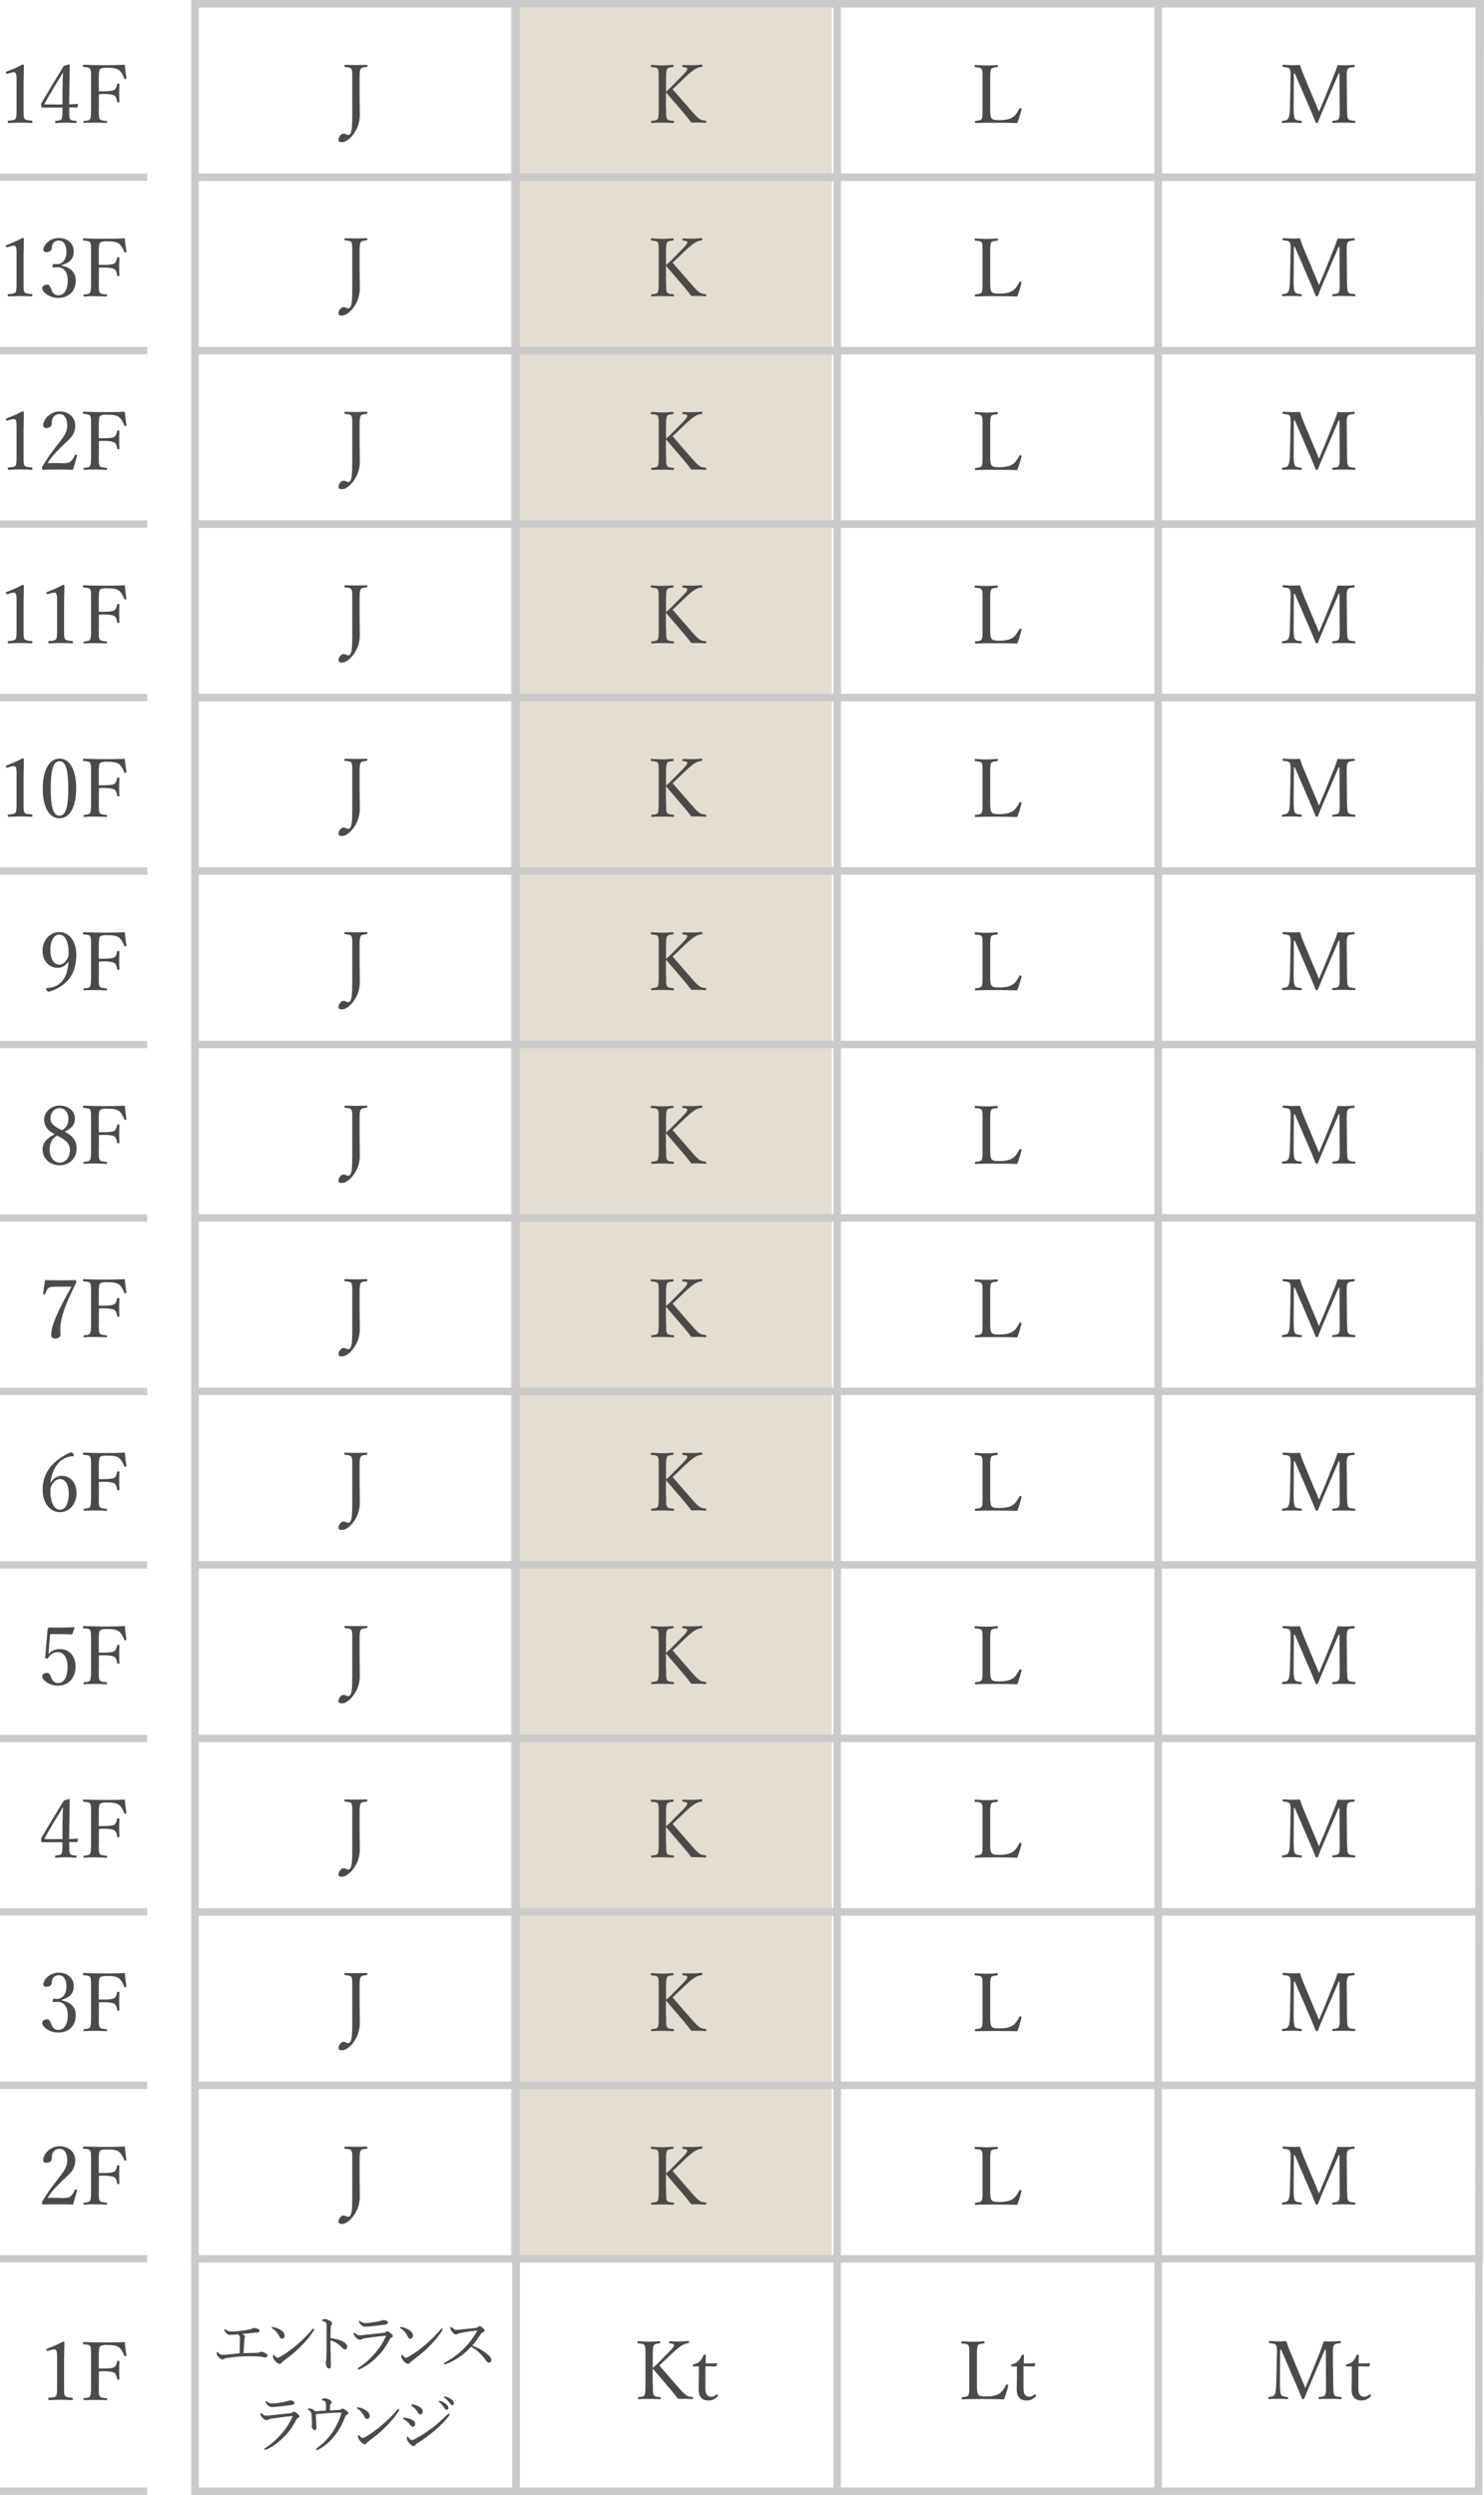 <?xml version="1.0" encoding="UTF-8"?><svg id="_イヤー_2" xmlns="http://www.w3.org/2000/svg" viewBox="0 0 139.86 235.02"><defs><style>.cls-1{fill:#e3ddd2;}.cls-2{fill:none;stroke:#cacacb;stroke-miterlimit:10;stroke-width:.69px;}.cls-3{fill:#4c4948;}</style></defs><g id="_イヤー_1-2"><g><rect class="cls-1" x="48.14" y=".36" width="30.26" height="212.42"/><g><path class="cls-3" d="M23.8,221.64c.22,0,.36-.01,.48-.02,.08,0,.15-.02,.19-.04,.05-.03,.09-.05,.17-.05,.11,0,.3,.08,.46,.18,.07,.04,.1,.11,.1,.17,0,.08-.06,.17-.18,.17-.1,0-.21-.02-.34-.04-.24-.04-.52-.06-.94-.06-.3,0-.74,0-1.16,.03-.4,.03-.77,.08-1.17,.13-.17,.02-.24,.05-.29,.09-.05,.04-.1,.05-.14,.05-.13,0-.23-.07-.42-.27-.12-.14-.14-.2-.14-.31,0-.07,.02-.12,.06-.12,.02,0,.05,.03,.08,.07,.15,.14,.24,.2,.38,.2,.11,0,.19,0,.4-.02,.38-.04,.76-.08,1.24-.12,.02-.49,.03-1.15,.03-1.46,0-.09-.01-.16-.05-.21-.03-.04-.07-.08-.14-.12-.05,0-.11,0-.17,.01-.32,.03-.47,.04-.57,.04-.13,0-.21-.04-.33-.14-.13-.12-.21-.25-.21-.32,0-.04,.02-.07,.05-.07s.07,.01,.1,.04c.15,.11,.27,.17,.53,.17,.17,0,.44-.02,.76-.05,.34-.04,.65-.09,.88-.12,.15-.03,.25-.08,.3-.1,.07-.04,.11-.06,.18-.06,.14,0,.31,.04,.43,.11,.06,.03,.09,.1,.09,.15,0,.08-.05,.14-.11,.15-.11,.02-.22,.03-.33,.03-.39,.04-.79,.08-1.2,.12,.07,.03,.12,.07,.17,.1,.07,.04,.09,.08,.09,.14,0,.05,0,.09-.02,.13,0,.02-.02,.07-.03,.15-.03,.4-.04,.73-.08,1.29,.3-.01,.57-.02,.84-.02Z"/><path class="cls-3" d="M25.8,219.21c.25,.05,.49,.16,.66,.27,.26,.17,.36,.33,.36,.55,0,.15-.1,.26-.23,.26s-.18-.05-.26-.2c-.06-.11-.13-.24-.25-.4-.12-.15-.28-.28-.43-.37-.03-.02-.05-.05-.05-.07s.03-.05,.07-.05c.02,0,.06,0,.12,.01Zm3.81,.21s-.01,.07-.04,.11c-.35,.57-.81,1.1-1.32,1.59-.48,.47-.99,.88-1.55,1.29-.07,.05-.12,.1-.15,.14-.05,.08-.11,.12-.19,.12-.14,0-.25-.1-.38-.23-.18-.2-.26-.34-.26-.48,0-.09,.02-.15,.07-.15,.02,0,.04,.02,.08,.07,.12,.14,.19,.21,.29,.21,.06,0,.16-.03,.28-.11,.52-.3,1.07-.7,1.59-1.15,.54-.47,1.04-.96,1.42-1.43,.03-.04,.06-.05,.08-.05,.04,0,.09,.04,.09,.08Z"/><path class="cls-3" d="M31.16,221.43c0,.35,.02,1.06,.02,1.44,0,.18-.08,.24-.17,.24-.07,0-.13-.02-.19-.12-.07-.11-.13-.32-.13-.44,0-.05,.03-.11,.04-.16,0-.03,.02-.1,.03-.28,.01-.32,.02-.58,.02-1.14,0-.58,0-1.12,0-1.67,0-.2,0-.38-.03-.46-.02-.05-.05-.09-.12-.12-.09-.05-.16-.07-.23-.09-.04-.01-.06-.03-.06-.05s.03-.05,.06-.07c.05-.03,.13-.06,.18-.06,.14,0,.29,.05,.48,.14,.14,.07,.24,.17,.24,.27,0,.07-.03,.12-.08,.18-.03,.04-.05,.08-.05,.21-.01,.23-.02,.57-.02,1,.3,.02,.68,.1,.99,.23,.42,.17,.58,.37,.58,.58,0,.16-.1,.25-.19,.25-.1,0-.17-.04-.3-.18-.12-.14-.29-.27-.46-.39-.2-.13-.42-.23-.62-.29v.99Z"/><path class="cls-3" d="M33.72,223.12s.02-.07,.06-.09c.62-.37,1.17-.89,1.67-1.49,.37-.45,.67-.92,.88-1.4,.02-.04,.04-.09,.04-.1,0-.02-.01-.02-.04-.02s-.08,0-.13,.01c-.65,.06-1.25,.14-1.76,.22-.17,.03-.31,.06-.37,.1s-.1,.05-.17,.05c-.1,0-.24-.1-.36-.22-.13-.13-.2-.25-.2-.33,0-.08,.02-.13,.06-.13,.01,0,.04,.02,.07,.06,.17,.15,.28,.2,.45,.2,.15,0,.29-.02,.44-.04,.49-.05,1.24-.13,1.83-.2,.06,0,.12-.04,.17-.07,.04-.03,.08-.07,.14-.07,.1,0,.17,.07,.36,.22,.11,.09,.16,.16,.16,.23,0,.07-.05,.1-.12,.13-.07,.03-.12,.09-.18,.19-.27,.53-.59,1.02-1.01,1.46-.48,.51-1.08,1.02-1.81,1.34-.04,.02-.09,.03-.11,.03-.04,0-.07-.02-.07-.08Zm2.83-4.36c0,.1-.04,.14-.11,.17-.12,.04-.25,.05-.38,.07-.34,.05-.89,.11-1.3,.15-.12,.01-.27,.02-.35,.02-.17,0-.3-.08-.43-.23-.08-.08-.15-.21-.15-.29,0-.03,.02-.05,.04-.05s.05,.01,.09,.05c.18,.15,.3,.18,.51,.18,.11,0,.2-.01,.39-.03,.29-.04,.68-.1,.95-.17,.08-.02,.13-.04,.18-.06,.06-.02,.12-.03,.18-.03,.18,0,.37,.08,.37,.21Z"/><path class="cls-3" d="M37.9,219.21c.25,.05,.49,.16,.66,.27,.26,.17,.36,.33,.36,.55,0,.15-.1,.26-.23,.26s-.18-.05-.26-.2c-.06-.11-.13-.24-.25-.4-.12-.15-.28-.28-.43-.37-.03-.02-.05-.05-.05-.07s.03-.05,.07-.05c.02,0,.06,0,.12,.01Zm3.81,.21s-.01,.07-.04,.11c-.35,.57-.81,1.1-1.32,1.59-.48,.47-.99,.88-1.55,1.29-.07,.05-.12,.1-.15,.14-.05,.08-.11,.12-.19,.12-.14,0-.25-.1-.38-.23-.18-.2-.26-.34-.26-.48,0-.09,.02-.15,.07-.15,.02,0,.04,.02,.08,.07,.12,.14,.19,.21,.29,.21,.06,0,.16-.03,.28-.11,.52-.3,1.07-.7,1.59-1.15,.54-.47,1.04-.96,1.42-1.43,.03-.04,.06-.05,.08-.05,.04,0,.09,.04,.09,.08Z"/><path class="cls-3" d="M45.94,221.74c.21,.2,.37,.4,.37,.56s-.1,.25-.24,.25c-.08,0-.16-.05-.26-.18-.39-.57-.83-.98-1.41-1.32-.36,.39-.74,.73-1.16,1.01-.4,.27-.82,.48-1.16,.61-.06,.02-.12,.04-.16,.04-.04,0-.07-.04-.07-.07s.02-.07,.06-.08c.71-.39,1.33-.83,1.93-1.46,.44-.46,.77-.9,1.12-1.51,.02-.03,.02-.04,.02-.05s-.01-.01-.05-.01c-.27,.02-.95,.11-1.55,.23-.12,.02-.2,.05-.24,.08-.05,.03-.09,.06-.17,.06-.1,0-.24-.1-.37-.27-.11-.15-.16-.24-.16-.34,0-.06,.03-.12,.06-.12,.02,0,.07,.04,.1,.07,.16,.15,.26,.23,.39,.23,.1,0,.3-.02,.47-.04,.46-.05,.96-.1,1.39-.15,.1-.01,.15-.04,.2-.09,.04-.04,.08-.07,.14-.07,.09,0,.16,.03,.28,.14,.16,.15,.21,.21,.21,.29,0,.06-.03,.08-.15,.13-.08,.03-.18,.11-.25,.22-.16,.26-.45,.67-.76,1.04,.55,.23,1.06,.5,1.41,.84Z"/><path class="cls-3" d="M24.92,230.69s.02-.07,.06-.09c.62-.37,1.17-.89,1.67-1.49,.37-.45,.67-.92,.88-1.4,.02-.04,.04-.09,.04-.1,0-.02-.01-.02-.04-.02s-.08,0-.13,.01c-.65,.06-1.25,.14-1.76,.22-.17,.03-.31,.06-.37,.1s-.1,.05-.17,.05c-.1,0-.24-.1-.36-.22-.13-.13-.2-.25-.2-.33,0-.08,.02-.13,.06-.13,.01,0,.04,.02,.07,.06,.17,.15,.28,.2,.45,.2,.15,0,.29-.02,.44-.04,.49-.05,1.24-.13,1.83-.2,.06,0,.12-.04,.17-.07,.04-.03,.08-.07,.14-.07,.1,0,.17,.07,.36,.22,.11,.09,.16,.16,.16,.23,0,.07-.05,.1-.12,.13-.07,.03-.12,.09-.18,.19-.27,.53-.59,1.02-1.01,1.46-.48,.51-1.08,1.02-1.81,1.34-.04,.02-.09,.03-.11,.03-.04,0-.07-.02-.07-.08Zm2.83-4.36c0,.1-.04,.14-.11,.17-.12,.04-.25,.05-.38,.07-.34,.05-.89,.11-1.3,.15-.12,.01-.27,.02-.35,.02-.17,0-.3-.08-.43-.23-.08-.08-.15-.21-.15-.29,0-.03,.02-.05,.04-.05s.05,.01,.09,.05c.18,.15,.3,.18,.51,.18,.11,0,.2-.01,.39-.03,.29-.04,.68-.1,.95-.17,.08-.02,.13-.04,.18-.06,.06-.02,.12-.03,.18-.03,.18,0,.37,.08,.37,.21Z"/><path class="cls-3" d="M30.71,226.44c0-.15,0-.2-.1-.26-.08-.05-.17-.08-.25-.09-.03,0-.05,0-.05-.03s.04-.07,.07-.08c.08-.04,.13-.07,.22-.07,.12,0,.27,.05,.43,.13,.15,.08,.23,.15,.23,.26,0,.06-.04,.11-.1,.16-.03,.02-.04,.04-.05,.12-.01,.12-.02,.29-.02,.48,.34-.02,.61-.04,.9-.05,.07,0,.11-.02,.14-.06,.04-.04,.08-.07,.14-.07,.09,0,.21,.08,.31,.15,.11,.08,.25,.17,.25,.27,0,.07-.05,.12-.12,.15-.08,.03-.11,.06-.14,.13-.29,.73-.62,1.34-1,1.82-.45,.57-.95,1.03-1.58,1.35-.05,.02-.09,.04-.12,.04-.05,0-.08-.04-.08-.08,0-.05,.04-.07,.1-.12,.7-.5,1.24-1.11,1.65-1.81,.32-.55,.55-1.11,.65-1.51-.05-.01-.1-.01-.16-.01-.18,0-.62,.02-.99,.04-.43,.03-.83,.07-1.27,.11,.01,.36,.02,.65,.04,.91,0,.14,.02,.28,.02,.36,0,.13-.06,.23-.18,.23-.07,0-.14-.05-.2-.14-.04-.06-.07-.15-.07-.22,0-.03,0-.06,.02-.08,0-.02,0-.07,0-.17,0-.27-.01-.55-.04-.85-.01-.14-.02-.18-.07-.25-.04-.07-.12-.13-.22-.19-.05-.03-.07-.04-.07-.07,0-.04,.1-.07,.2-.07s.31,.09,.52,.26c.35-.02,.67-.04,1-.06v-.65Z"/><path class="cls-3" d="M33.82,226.77c.25,.05,.49,.16,.66,.27,.26,.17,.36,.33,.36,.55,0,.15-.1,.26-.23,.26s-.18-.05-.26-.2c-.06-.11-.13-.24-.25-.4-.12-.15-.28-.28-.43-.37-.03-.02-.05-.05-.05-.07s.03-.05,.07-.05c.02,0,.06,0,.12,.01Zm3.81,.21s-.01,.07-.04,.11c-.35,.57-.81,1.1-1.32,1.59-.48,.47-.99,.88-1.55,1.29-.07,.05-.12,.1-.15,.14-.05,.08-.11,.12-.19,.12-.14,0-.25-.1-.38-.23-.18-.2-.26-.34-.26-.48,0-.09,.02-.15,.07-.15,.02,0,.04,.02,.08,.07,.12,.14,.19,.21,.29,.21,.06,0,.16-.03,.28-.11,.52-.3,1.07-.7,1.59-1.15,.54-.47,1.04-.96,1.42-1.43,.03-.04,.06-.05,.08-.05,.04,0,.09,.04,.09,.08Z"/><path class="cls-3" d="M38.69,227.87c.29,.11,.44,.26,.44,.45s-.11,.27-.25,.27c-.07,0-.14-.08-.23-.18-.15-.2-.35-.38-.6-.52-.04-.02-.06-.05-.06-.08s.04-.07,.14-.07c.13,0,.37,.07,.55,.14Zm.48,2.42c-.04,.05-.12,.12-.2,.12-.1,0-.18-.04-.36-.23-.18-.2-.27-.38-.27-.48,0-.1,.03-.18,.07-.18,.03,0,.07,.05,.11,.11,.07,.08,.19,.22,.29,.22,.05,0,.14-.02,.3-.1,.52-.28,1.1-.65,1.66-1.08,.48-.37,.88-.73,1.37-1.2,.07-.06,.11-.11,.14-.11,.04,0,.09,.04,.09,.07,0,.03,0,.06-.05,.12-.32,.46-.77,.89-1.32,1.37-.52,.45-1.09,.87-1.69,1.24-.08,.05-.12,.09-.14,.12Zm.32-3.59c.22,.11,.35,.26,.35,.44,0,.17-.1,.29-.24,.29-.09,0-.14-.07-.24-.23-.12-.2-.32-.4-.56-.57-.04-.02-.05-.04-.05-.08,0-.03,.05-.06,.11-.06,.17,0,.42,.09,.63,.2Zm2.02-.54c.16,.05,.34,.14,.52,.3,.14,.12,.23,.23,.23,.36,0,.1-.06,.18-.17,.18-.08,0-.14-.05-.2-.16-.09-.18-.33-.44-.5-.57-.02-.02-.04-.04-.04-.06,0-.03,.02-.06,.07-.06,.04,0,.08,.01,.09,.02Zm.52-.4c.16,.04,.31,.11,.48,.23,.14,.1,.27,.24,.27,.38,0,.12-.07,.19-.16,.19-.08,0-.12-.03-.19-.14-.11-.18-.35-.44-.55-.56-.02-.01-.04-.04-.04-.06,0-.03,.02-.06,.06-.06,.03,0,.08,.01,.13,.02Z"/></g><rect class="cls-2" x="18.38" y=".35" width="30.26" height="16.34"/><path class="cls-3" d="M33.2,7.47c0-.72,0-.81-.08-.97-.08-.15-.32-.16-.6-.19-.05,0-.06-.02-.06-.1,0-.09,.02-.1,.06-.1,.32,0,.72,.02,1.02,.02s.72-.02,1.02-.02c.05,0,.06,0,.06,.1,0,.08-.01,.09-.06,.1-.28,.03-.48,.04-.57,.19-.1,.17-.1,.5-.1,.97v1.53c0,.76,.02,1.06,.02,1.83s-.27,1.35-.57,1.77c-.32,.45-.75,.79-1.1,.79-.24,0-.34-.06-.34-.21,0-.27,.25-.59,.47-.59,.19,0,.27,.12,.47,.12,.11,0,.19-.09,.25-.28,.08-.24,.11-.7,.11-1.7v-3.27Z"/><g><path class="cls-3" d="M.71,6.95c-.08,.02-.11,.02-.14-.08-.02-.09-.01-.11,.08-.14,.5-.18,1-.41,1.48-.66,.08,0,.12,.05,.12,.09,0,.6-.03,1.04-.03,1.66v2.35c0,.76,0,.85,.08,1,.08,.15,.37,.16,.68,.19,.05,0,.07,.03,.07,.11,0,.09-.02,.11-.07,.11-.34-.02-.75-.03-1.07-.03-.37,0-.74,.02-1.1,.03-.06,0-.08-.02-.08-.11,0-.08,.02-.11,.08-.11,.31-.02,.57-.03,.67-.19,.08-.17,.08-.5,.08-1v-2.71c0-.28-.02-.47-.08-.57-.04-.05-.09-.09-.2-.09-.07,0-.16,.02-.27,.05l-.29,.09Z"/><path class="cls-3" d="M6.53,10.45c0,.48-.01,.57,.06,.75,.06,.15,.31,.16,.56,.18,.04,0,.06,.02,.06,.11s-.02,.1-.06,.1c-.28-.02-.64-.04-.92-.04s-.67,.02-.95,.04c-.06,0-.08,0-.08-.1s.02-.1,.08-.11c.2-.02,.46-.04,.51-.15,.08-.16,.09-.36,.1-.76v-.34h-1.25c-.26,0-.47,0-.67,0-.07,0-.09-.02-.09-.2s0-.18,.08-.31c.73-1.25,1.3-2.19,2.06-3.42l.5-.14s.05,.02,.05,.08c-.01,.61-.01,1.22-.03,1.93l-.02,1.76c.26,0,.52-.02,.79-.04,.04,0,.05,.02,.05,.05l-.06,.24s-.02,.05-.07,.05c-.22-.02-.48-.02-.7-.02v.34Zm-.63-2.24c0-.57,.02-.87,.04-1.38-.58,.94-1.18,1.92-1.72,2.9-.05,.08-.03,.11,.06,.11h1.61v-1.63Z"/><path class="cls-3" d="M9.31,10.19c0,.76,0,.86,.08,1.01,.08,.15,.33,.16,.62,.19,.06,0,.08,.02,.08,.09,0,.08-.01,.1-.08,.1-.33-.02-.75-.03-1.07-.03s-.69,0-.99,.03c-.06,0-.08-.02-.08-.09,0-.08,.02-.09,.07-.1,.27-.03,.47-.03,.55-.19,.09-.17,.09-.5,.09-1.01v-2.71c0-.73,0-.82-.08-.99-.08-.15-.32-.15-.62-.18-.05,0-.06-.02-.06-.09,0-.1,.02-.12,.06-.12,.64,.03,1.36,.04,1.97,.04s1.25,0,1.91-.04c.03,.39,.09,.85,.15,1.24,0,.05,0,.08-.09,.09-.08,.02-.1,0-.11-.05-.1-.28-.3-.63-.49-.77-.23-.17-.54-.23-1.18-.23-.28,0-.55,.02-.65,.19-.08,.15-.08,.5-.08,.91v1.12c.12,0,.33,0,.47,0,.5,0,.87-.04,1.02-.15,.15-.13,.2-.33,.23-.5,.02-.05,.02-.08,.11-.08,.1,0,.11,.02,.11,.08,0,.26-.02,.51-.02,.76,0,.28,.01,.6,.02,.86,0,.05,0,.08-.1,.08s-.1-.04-.11-.08c-.03-.18-.08-.44-.25-.56-.15-.1-.51-.16-1-.16-.15,0-.35,0-.47,.02v1.31Z"/></g><g><path class="cls-3" d="M.71,23.29c-.08,.02-.11,.02-.14-.08-.02-.09-.01-.11,.08-.14,.5-.18,1-.41,1.48-.66,.08,0,.12,.05,.12,.09,0,.6-.03,1.04-.03,1.66v2.35c0,.76,0,.85,.08,1,.08,.15,.37,.16,.68,.19,.05,0,.07,.03,.07,.11,0,.09-.02,.11-.07,.11-.34-.02-.75-.03-1.07-.03-.37,0-.74,.02-1.1,.03-.06,0-.08-.02-.08-.11,0-.08,.02-.11,.08-.11,.31-.02,.57-.03,.67-.19,.08-.17,.08-.5,.08-1v-2.71c0-.28-.02-.47-.08-.57-.04-.05-.09-.09-.2-.09-.07,0-.16,.02-.27,.05l-.29,.09Z"/><path class="cls-3" d="M5.83,25.03c.83,.16,1.31,.66,1.31,1.4,0,.99-.66,1.63-1.64,1.63-.48,0-.79-.14-1.05-.3-.23-.15-.47-.37-.47-.62,0-.18,.19-.33,.49-.33,.23,0,.32,.37,.41,.57,.09,.21,.26,.43,.62,.43,.57,0,.89-.54,.89-1.41,0-.54-.23-1.28-1.04-1.23-.09,0-.25,.02-.31,.02-.08,0-.11,0-.08-.15,.03-.14,.08-.17,.15-.17s.18,.02,.26,.02c.43,0,.89-.35,.89-1.18,0-.57-.22-1.05-.71-1.05-.26,0-.48,.11-.59,.34-.06,.13-.08,.25-.08,.38,0,.22-.23,.37-.51,.37-.18,0-.28-.08-.28-.23,0-.44,.58-1.1,1.45-1.1,.79,0,1.41,.47,1.41,1.28s-.57,1.12-1.14,1.27v.03Z"/><path class="cls-3" d="M9.31,26.54c0,.76,0,.86,.08,1.01,.08,.15,.33,.16,.62,.19,.06,0,.08,.02,.08,.09,0,.08-.01,.1-.08,.1-.33-.02-.75-.03-1.07-.03s-.69,0-.99,.03c-.06,0-.08-.02-.08-.09,0-.08,.02-.09,.07-.1,.27-.03,.47-.03,.55-.19,.09-.17,.09-.5,.09-1.01v-2.71c0-.73,0-.82-.08-.99-.08-.15-.32-.15-.62-.18-.05,0-.06-.02-.06-.09,0-.1,.02-.12,.06-.12,.64,.03,1.36,.04,1.97,.04s1.25,0,1.91-.04c.03,.39,.09,.85,.15,1.24,0,.05,0,.08-.09,.09-.08,.02-.1,0-.11-.05-.1-.28-.3-.63-.49-.77-.23-.17-.54-.23-1.18-.23-.28,0-.55,.02-.65,.19-.08,.15-.08,.5-.08,.91v1.12c.12,0,.33,0,.47,0,.5,0,.87-.04,1.02-.15,.15-.13,.2-.33,.23-.5,.02-.05,.02-.08,.11-.08,.1,0,.11,.02,.11,.08,0,.26-.02,.51-.02,.76,0,.28,.01,.6,.02,.86,0,.05,0,.08-.1,.08s-.1-.04-.11-.08c-.03-.18-.08-.44-.25-.56-.15-.1-.51-.16-1-.16-.15,0-.35,0-.47,.02v1.31Z"/></g><g><path class="cls-3" d="M.71,39.62c-.08,.02-.11,.02-.14-.08-.02-.09-.01-.11,.08-.14,.5-.18,1-.41,1.48-.66,.08,0,.12,.05,.12,.09,0,.6-.03,1.04-.03,1.66v2.35c0,.76,0,.85,.08,1,.08,.15,.37,.16,.68,.19,.05,0,.07,.03,.07,.11,0,.09-.02,.11-.07,.11-.34-.02-.75-.03-1.07-.03-.37,0-.74,.02-1.1,.03-.06,0-.08-.02-.08-.11,0-.08,.02-.11,.08-.11,.31-.02,.57-.03,.67-.19,.08-.17,.08-.5,.08-1v-2.71c0-.28-.02-.47-.08-.57-.04-.05-.09-.09-.2-.09-.07,0-.16,.02-.27,.05l-.29,.09Z"/><path class="cls-3" d="M5.73,43.64c.63,0,.78-.05,.92-.17,.18-.16,.29-.35,.41-.6,.02-.05,.05-.06,.12-.04,.07,.02,.08,.05,.08,.09-.1,.39-.25,.93-.38,1.33-.49-.02-.92-.02-1.41-.02s-.93,0-1.42,.02c-.07,0-.09-.02-.09-.14s0-.13,.05-.2c.44-.71,.71-1.12,1.34-1.93s.99-1.22,.99-1.92c0-.6-.25-1.06-.73-1.06-.35,0-.56,.2-.66,.43-.05,.11-.08,.31-.08,.55,0,.21-.27,.34-.52,.34-.16,0-.28-.06-.28-.28,0-.48,.61-1.28,1.54-1.28s1.48,.6,1.48,1.33c0,.96-.62,1.32-1.34,2.03-.79,.78-1.03,1.12-1.26,1.5h1.25Z"/><path class="cls-3" d="M9.31,42.87c0,.76,0,.86,.08,1.01,.08,.15,.33,.16,.62,.19,.06,0,.08,.02,.08,.09,0,.08-.01,.1-.08,.1-.33-.02-.75-.03-1.07-.03s-.69,0-.99,.03c-.06,0-.08-.02-.08-.09,0-.08,.02-.09,.07-.1,.27-.03,.47-.03,.55-.19,.09-.17,.09-.5,.09-1.01v-2.71c0-.73,0-.82-.08-.99-.08-.15-.32-.15-.62-.18-.05,0-.06-.02-.06-.09,0-.1,.02-.12,.06-.12,.64,.03,1.36,.04,1.97,.04s1.25,0,1.91-.04c.03,.39,.09,.85,.15,1.24,0,.05,0,.08-.09,.09-.08,.02-.1,0-.11-.05-.1-.28-.3-.63-.49-.77-.23-.17-.54-.23-1.18-.23-.28,0-.55,.02-.65,.19-.08,.15-.08,.5-.08,.91v1.12c.12,0,.33,0,.47,0,.5,0,.87-.04,1.02-.15,.15-.13,.2-.33,.23-.5,.02-.05,.02-.08,.11-.08,.1,0,.11,.02,.11,.08,0,.26-.02,.51-.02,.76,0,.28,.01,.6,.02,.86,0,.05,0,.08-.1,.08s-.1-.04-.11-.08c-.03-.18-.08-.44-.25-.56-.15-.1-.51-.16-1-.16-.15,0-.35,0-.47,.02v1.31Z"/></g><g><path class="cls-3" d="M.71,55.97c-.08,.02-.11,.02-.14-.08-.02-.09-.01-.11,.08-.14,.5-.18,1-.41,1.48-.66,.08,0,.12,.05,.12,.09,0,.6-.03,1.04-.03,1.66v2.35c0,.76,0,.85,.08,1,.08,.15,.37,.16,.68,.19,.05,0,.07,.03,.07,.11,0,.09-.02,.11-.07,.11-.34-.02-.75-.03-1.07-.03-.37,0-.74,.02-1.1,.03-.06,0-.08-.02-.08-.11,0-.08,.02-.11,.08-.11,.31-.02,.57-.03,.67-.19,.08-.17,.08-.5,.08-1v-2.71c0-.28-.02-.47-.08-.57-.04-.05-.09-.09-.2-.09-.07,0-.16,.02-.27,.05l-.29,.09Z"/><path class="cls-3" d="M4.53,55.97c-.08,.02-.11,.02-.14-.08-.02-.09-.01-.11,.08-.14,.5-.18,1-.41,1.48-.66,.08,0,.12,.05,.12,.09,0,.6-.03,1.04-.03,1.66v2.35c0,.76,0,.85,.08,1,.08,.15,.37,.16,.68,.19,.05,0,.07,.03,.07,.11,0,.09-.01,.11-.07,.11-.34-.02-.75-.03-1.07-.03-.37,0-.74,.02-1.1,.03-.06,0-.08-.02-.08-.11,0-.08,.02-.11,.08-.11,.31-.02,.57-.03,.67-.19,.08-.17,.08-.5,.08-1v-2.71c0-.28-.02-.47-.08-.57-.04-.05-.09-.09-.2-.09-.07,0-.16,.02-.27,.05l-.29,.09Z"/><path class="cls-3" d="M9.31,59.22c0,.76,0,.86,.08,1.01,.08,.15,.33,.16,.62,.19,.06,0,.08,.02,.08,.09,0,.08-.01,.1-.08,.1-.33-.02-.75-.03-1.07-.03s-.69,0-.99,.03c-.06,0-.08-.02-.08-.09,0-.08,.02-.09,.07-.1,.27-.03,.47-.03,.55-.19,.09-.17,.09-.5,.09-1.01v-2.71c0-.73,0-.82-.08-.99-.08-.15-.32-.15-.62-.18-.05,0-.06-.02-.06-.09,0-.1,.02-.12,.06-.12,.64,.03,1.36,.04,1.97,.04s1.25,0,1.91-.04c.03,.39,.09,.85,.15,1.24,0,.05,0,.08-.09,.09-.08,.02-.1,0-.11-.05-.1-.28-.3-.63-.49-.77-.23-.17-.54-.23-1.18-.23-.28,0-.55,.02-.65,.19-.08,.15-.08,.5-.08,.91v1.12c.12,0,.33,0,.47,0,.5,0,.87-.04,1.02-.15,.15-.13,.2-.33,.23-.5,.02-.05,.02-.08,.11-.08,.1,0,.11,.02,.11,.08,0,.26-.02,.51-.02,.76,0,.28,.01,.6,.02,.86,0,.05,0,.08-.1,.08s-.1-.04-.11-.08c-.03-.18-.08-.44-.25-.56-.15-.1-.51-.16-1-.16-.15,0-.35,0-.47,.02v1.31Z"/></g><g><path class="cls-3" d="M.71,72.31c-.08,.02-.11,.02-.14-.08-.02-.09-.01-.11,.08-.14,.5-.18,1-.41,1.48-.66,.08,0,.12,.05,.12,.09,0,.6-.03,1.04-.03,1.66v2.35c0,.76,0,.85,.08,1,.08,.15,.37,.16,.68,.19,.05,0,.07,.03,.07,.11,0,.09-.02,.11-.07,.11-.34-.02-.75-.03-1.07-.03-.37,0-.74,.02-1.1,.03-.06,0-.08-.02-.08-.11,0-.08,.02-.11,.08-.11,.31-.02,.57-.03,.67-.19,.08-.17,.08-.5,.08-1v-2.71c0-.28-.02-.47-.08-.57-.04-.05-.09-.09-.2-.09-.07,0-.16,.02-.27,.05l-.29,.09Z"/><path class="cls-3" d="M7.18,74.26c0,1.73-.59,2.82-1.57,2.82s-1.58-1.05-1.58-2.78,.6-2.84,1.58-2.84,1.57,1.09,1.57,2.79Zm-2.4,.02c0,1.57,.18,2.56,.83,2.56s.82-.99,.82-2.56-.17-2.58-.82-2.58-.83,1.02-.83,2.58Z"/><path class="cls-3" d="M9.31,75.56c0,.76,0,.86,.08,1.01,.08,.15,.33,.16,.62,.19,.06,0,.08,.02,.08,.09,0,.08-.01,.1-.08,.1-.33-.02-.75-.03-1.07-.03s-.69,0-.99,.03c-.06,0-.08-.02-.08-.09,0-.08,.02-.09,.07-.1,.27-.03,.47-.03,.55-.19,.09-.17,.09-.5,.09-1.01v-2.71c0-.73,0-.82-.08-.99-.08-.15-.32-.15-.62-.18-.05,0-.06-.02-.06-.09,0-.1,.02-.12,.06-.12,.64,.03,1.36,.04,1.97,.04s1.25,0,1.91-.04c.03,.39,.09,.85,.15,1.24,0,.05,0,.08-.09,.09-.08,.02-.1,0-.11-.05-.1-.28-.3-.63-.49-.77-.23-.17-.54-.23-1.18-.23-.28,0-.55,.02-.65,.19-.08,.15-.08,.5-.08,.91v1.12c.12,0,.33,0,.47,0,.5,0,.87-.04,1.02-.15,.15-.13,.2-.33,.23-.5,.02-.05,.02-.08,.11-.08,.1,0,.11,.02,.11,.08,0,.26-.02,.51-.02,.76,0,.28,.01,.6,.02,.86,0,.05,0,.08-.1,.08s-.1-.04-.11-.08c-.03-.18-.08-.44-.25-.56-.15-.1-.51-.16-1-.16-.15,0-.35,0-.47,.02v1.31Z"/></g><g><path class="cls-3" d="M6.43,90.6c-.24,.36-.6,.57-.99,.57-.83,0-1.43-.67-1.43-1.62s.66-1.75,1.58-1.75,1.6,.84,1.6,2.13c0,1.54-.6,2.41-1.43,2.96-.35,.24-.74,.42-1.17,.53-.07,0-.12-.03-.19-.14-.03-.05-.05-.1-.05-.14,0-.05,.04-.07,.08-.07,.41-.02,.73-.11,.99-.28,.6-.37,.95-1,1.04-2.19h-.04Zm-1.69-1.1c0,.76,.31,1.37,.84,1.37,.3,0,.58-.19,.81-.65,.07-.16,.08-.25,.08-.49,0-.99-.33-1.7-.89-1.7-.53,0-.84,.66-.84,1.47Z"/><path class="cls-3" d="M9.31,91.9c0,.76,0,.86,.08,1.01,.08,.15,.33,.16,.62,.19,.06,0,.08,.02,.08,.09,0,.08-.01,.1-.08,.1-.33-.02-.75-.03-1.07-.03s-.69,0-.99,.03c-.06,0-.08-.02-.08-.09,0-.08,.02-.09,.07-.1,.27-.03,.47-.03,.55-.19,.09-.17,.09-.5,.09-1.01v-2.71c0-.73,0-.82-.08-.99-.08-.15-.32-.15-.62-.18-.05,0-.06-.02-.06-.09,0-.1,.02-.12,.06-.12,.64,.03,1.36,.04,1.97,.04s1.25,0,1.91-.04c.03,.39,.09,.85,.15,1.24,0,.05,0,.08-.09,.09-.08,.02-.1,0-.11-.05-.1-.28-.3-.63-.49-.77-.23-.17-.54-.23-1.18-.23-.28,0-.55,.02-.65,.19-.08,.15-.08,.5-.08,.91v1.12c.12,0,.33,0,.47,0,.5,0,.87-.04,1.02-.15,.15-.13,.2-.33,.23-.5,.02-.05,.02-.08,.11-.08,.1,0,.11,.02,.11,.08,0,.26-.02,.51-.02,.76,0,.28,.01,.6,.02,.86,0,.05,0,.08-.1,.08s-.1-.04-.11-.08c-.03-.18-.08-.44-.25-.56-.15-.1-.51-.16-1-.16-.15,0-.35,0-.47,.02v1.31Z"/></g><g><path class="cls-3" d="M7.21,108.23c0,.84-.62,1.53-1.59,1.53s-1.61-.68-1.61-1.48c0-.64,.44-1.09,1.14-1.44-.69-.37-.99-.76-.99-1.41s.64-1.29,1.46-1.29,1.44,.54,1.44,1.21c0,.6-.31,.93-.96,1.25,.79,.41,1.12,.86,1.12,1.63Zm-2.53,.06c0,.72,.4,1.23,.95,1.23s.96-.49,.96-1.19c0-.56-.3-.91-1.21-1.36-.52,.29-.7,.76-.7,1.32Zm1.77-2.93c0-.57-.36-.98-.83-.98-.5,0-.86,.41-.86,.94,0,.43,.16,.72,1.09,1.14,.41-.21,.6-.6,.6-1.1Z"/><path class="cls-3" d="M9.31,108.24c0,.76,0,.86,.08,1.01,.08,.15,.33,.16,.62,.19,.06,0,.08,.02,.08,.09,0,.08-.01,.1-.08,.1-.33-.02-.75-.03-1.07-.03s-.69,0-.99,.03c-.06,0-.08-.02-.08-.09,0-.08,.02-.09,.07-.1,.27-.03,.47-.03,.55-.19,.09-.17,.09-.5,.09-1.01v-2.71c0-.73,0-.82-.08-.99-.08-.15-.32-.15-.62-.18-.05,0-.06-.02-.06-.09,0-.1,.02-.12,.06-.12,.64,.03,1.36,.04,1.97,.04s1.25,0,1.91-.04c.03,.39,.09,.85,.15,1.24,0,.05,0,.08-.09,.09-.08,.02-.1,0-.11-.05-.1-.28-.3-.63-.49-.77-.23-.17-.54-.23-1.18-.23-.28,0-.55,.02-.65,.19-.08,.15-.08,.5-.08,.91v1.12c.12,0,.33,0,.47,0,.5,0,.87-.04,1.02-.15,.15-.13,.2-.33,.23-.5,.02-.05,.02-.08,.11-.08,.1,0,.11,.02,.11,.08,0,.26-.02,.51-.02,.76,0,.28,.01,.6,.02,.86,0,.05,0,.08-.1,.08s-.1-.04-.11-.08c-.03-.18-.08-.44-.25-.56-.15-.1-.51-.16-1-.16-.15,0-.35,0-.47,.02v1.31Z"/></g><g><path class="cls-3" d="M5.18,121.2c-.44,0-.54,.07-.65,.16-.12,.12-.2,.31-.26,.5-.02,.05-.03,.08-.13,.05-.08-.02-.08-.03-.08-.08,.06-.38,.13-.86,.18-1.25,.48,.02,.99,.02,1.46,.02s.93,0,1.41-.02c.05,0,.06,.02,.06,.15,0,.11,0,.15-.03,.19-.67,1.31-1.11,2.36-1.33,3.27-.09,.39-.13,.73-.13,.99,0,.24,.02,.34,.02,.54,0,.22-.27,.37-.49,.37-.21,0-.38-.08-.38-.31,0-.58,.2-1.19,.53-1.92,.32-.74,.77-1.58,1.38-2.66h-1.55Z"/><path class="cls-3" d="M9.31,124.58c0,.76,0,.86,.08,1.01,.08,.15,.33,.16,.62,.19,.06,0,.08,.02,.08,.09,0,.08-.01,.1-.08,.1-.33-.02-.75-.03-1.07-.03s-.69,0-.99,.03c-.06,0-.08-.02-.08-.09,0-.08,.02-.09,.07-.1,.27-.03,.47-.03,.55-.19,.09-.17,.09-.5,.09-1.01v-2.71c0-.73,0-.82-.08-.99-.08-.15-.32-.15-.62-.18-.05,0-.06-.02-.06-.09,0-.1,.02-.12,.06-.12,.64,.03,1.36,.04,1.97,.04s1.25,0,1.91-.04c.03,.39,.09,.85,.15,1.24,0,.05,0,.08-.09,.09-.08,.02-.1,0-.11-.05-.1-.28-.3-.63-.49-.77-.23-.17-.54-.23-1.18-.23-.28,0-.55,.02-.65,.19-.08,.15-.08,.5-.08,.91v1.12c.12,0,.33,0,.47,0,.5,0,.87-.04,1.02-.15,.15-.13,.2-.33,.23-.5,.02-.05,.02-.08,.11-.08,.1,0,.11,.02,.11,.08,0,.26-.02,.51-.02,.76,0,.28,.01,.6,.02,.86,0,.05,0,.08-.1,.08s-.1-.04-.11-.08c-.03-.18-.08-.44-.25-.56-.15-.1-.51-.16-1-.16-.15,0-.35,0-.47,.02v1.31Z"/></g><g><path class="cls-3" d="M4.81,139.63c.23-.42,.66-.61,.99-.61,.9,0,1.41,.69,1.41,1.65s-.63,1.77-1.55,1.77-1.64-.81-1.64-2.11,.59-2.18,1.46-2.84c.34-.28,.91-.59,1.21-.69,.06,0,.1,0,.21,.14,.04,.05,.05,.11,.05,.15,0,.05-.02,.08-.07,.08-.43,.02-.79,.18-1.08,.37-.53,.4-.91,1.11-1.05,2.09h.05Zm.04,.31c-.07,.15-.1,.24-.1,.47,0,1.21,.39,1.8,.92,1.8s.81-.67,.81-1.51c0-.77-.26-1.38-.83-1.38-.33,0-.6,.24-.79,.62Z"/><path class="cls-3" d="M9.31,140.92c0,.76,0,.86,.08,1.01,.08,.15,.33,.16,.62,.19,.06,0,.08,.02,.08,.09,0,.08-.01,.1-.08,.1-.33-.02-.75-.03-1.07-.03s-.69,0-.99,.03c-.06,0-.08-.02-.08-.09,0-.08,.02-.09,.07-.1,.27-.03,.47-.03,.55-.19,.09-.17,.09-.5,.09-1.01v-2.71c0-.73,0-.82-.08-.99-.08-.15-.32-.15-.62-.18-.05,0-.06-.02-.06-.09,0-.1,.02-.12,.06-.12,.64,.03,1.36,.04,1.97,.04s1.25,0,1.91-.04c.03,.39,.09,.85,.15,1.24,0,.05,0,.08-.09,.09-.08,.02-.1,0-.11-.05-.1-.28-.3-.63-.49-.77-.23-.17-.54-.23-1.18-.23-.28,0-.55,.02-.65,.19-.08,.15-.08,.5-.08,.91v1.12c.12,0,.33,0,.47,0,.5,0,.87-.04,1.02-.15,.15-.13,.2-.33,.23-.5,.02-.05,.02-.08,.11-.08,.1,0,.11,.02,.11,.08,0,.26-.02,.51-.02,.76,0,.28,.01,.6,.02,.86,0,.05,0,.08-.1,.08s-.1-.04-.11-.08c-.03-.18-.08-.44-.25-.56-.15-.1-.51-.16-1-.16-.15,0-.35,0-.47,.02v1.31Z"/></g><g><path class="cls-3" d="M4.6,155.41c0,.11-.02,.24-.04,.4,.27-.31,.61-.47,1.08-.47,.89,0,1.48,.65,1.48,1.64s-.6,1.8-1.65,1.8c-.38,0-.74-.11-.99-.26-.24-.14-.5-.37-.5-.63,0-.16,.18-.31,.47-.31,.24,0,.34,.37,.43,.55,.1,.22,.29,.41,.59,.41,.63,0,.9-.68,.9-1.56s-.43-1.36-.91-1.36c-.44,0-.71,.21-.92,.55-.05,.08-.09,.08-.21,.04-.1-.05-.1-.08-.08-.15,.01-.06,.02-.15,.03-.21l.21-2.39s0-.06,.05-.1c.04-.03,.05-.05,.09-.05,.29,0,.72,0,1.11,0,.29,0,.73,0,1.22-.04,.05,0,.06,.02,.06,.07l-.19,.56s-.05,.05-.08,.05c-.31,0-.53-.02-.83-.02h-1.19l-.13,1.46Z"/><path class="cls-3" d="M9.31,157.26c0,.76,0,.86,.08,1.01,.08,.15,.33,.16,.62,.19,.06,0,.08,.02,.08,.09,0,.08-.01,.1-.08,.1-.33-.02-.75-.03-1.07-.03s-.69,0-.99,.03c-.06,0-.08-.02-.08-.09,0-.08,.02-.09,.07-.1,.27-.03,.47-.03,.55-.19,.09-.17,.09-.5,.09-1.01v-2.71c0-.73,0-.82-.08-.99-.08-.15-.32-.15-.62-.18-.05,0-.06-.02-.06-.09,0-.1,.02-.12,.06-.12,.64,.03,1.36,.04,1.97,.04s1.25,0,1.91-.04c.03,.39,.09,.85,.15,1.24,0,.05,0,.08-.09,.09-.08,.02-.1,0-.11-.05-.1-.28-.3-.63-.49-.77-.23-.17-.54-.23-1.18-.23-.28,0-.55,.02-.65,.19-.08,.15-.08,.5-.08,.91v1.12c.12,0,.33,0,.47,0,.5,0,.87-.04,1.02-.15,.15-.13,.2-.33,.23-.5,.02-.05,.02-.08,.11-.08,.1,0,.11,.02,.11,.08,0,.26-.02,.51-.02,.76,0,.28,.01,.6,.02,.86,0,.05,0,.08-.1,.08s-.1-.04-.11-.08c-.03-.18-.08-.44-.25-.56-.15-.1-.51-.16-1-.16-.15,0-.35,0-.47,.02v1.31Z"/></g><g><path class="cls-3" d="M6.53,173.85c0,.48-.01,.57,.06,.75,.06,.15,.31,.16,.56,.18,.04,0,.06,.02,.06,.11s-.02,.1-.06,.1c-.28-.02-.64-.04-.92-.04s-.67,.02-.95,.04c-.06,0-.08,0-.08-.1s.02-.1,.08-.11c.2-.02,.46-.04,.51-.15,.08-.16,.09-.36,.1-.76v-.34h-1.25c-.26,0-.47,0-.67,0-.07,0-.09-.02-.09-.2s0-.18,.08-.31c.73-1.25,1.3-2.19,2.06-3.42l.5-.14s.05,.02,.05,.08c-.01,.61-.01,1.22-.03,1.93l-.02,1.76c.26,0,.52-.02,.79-.04,.04,0,.05,.02,.04,.05l-.06,.24s-.02,.05-.07,.05c-.22-.02-.48-.02-.7-.02v.34Zm-.63-2.24c0-.57,.02-.87,.04-1.38-.58,.94-1.18,1.92-1.72,2.9-.05,.08-.03,.11,.06,.11h1.61v-1.63Z"/><path class="cls-3" d="M9.31,173.6c0,.76,0,.86,.08,1.01,.08,.15,.33,.16,.62,.19,.06,0,.08,.02,.08,.09,0,.08-.01,.1-.08,.1-.33-.02-.75-.03-1.07-.03s-.69,0-.99,.03c-.06,0-.08-.02-.08-.09,0-.08,.02-.09,.07-.1,.27-.03,.47-.03,.55-.19,.09-.17,.09-.5,.09-1.01v-2.71c0-.73,0-.82-.08-.99-.08-.15-.32-.15-.62-.18-.05,0-.06-.02-.06-.09,0-.1,.02-.12,.06-.12,.64,.03,1.36,.04,1.97,.04s1.25,0,1.91-.04c.03,.39,.09,.85,.15,1.24,0,.05,0,.08-.09,.09-.08,.02-.1,0-.11-.05-.1-.28-.3-.63-.49-.77-.23-.17-.54-.23-1.18-.23-.28,0-.55,.02-.65,.19-.08,.15-.08,.5-.08,.91v1.12c.12,0,.33,0,.47,0,.5,0,.87-.04,1.02-.15,.15-.13,.2-.33,.23-.5,.02-.05,.02-.08,.11-.08,.1,0,.11,.02,.11,.08,0,.26-.02,.51-.02,.76,0,.28,.01,.6,.02,.86,0,.05,0,.08-.1,.08s-.1-.04-.11-.08c-.03-.18-.08-.44-.25-.56-.15-.1-.51-.16-1-.16-.15,0-.35,0-.47,.02v1.31Z"/></g><g><path class="cls-3" d="M5.83,188.43c.83,.16,1.31,.66,1.31,1.4,0,.99-.66,1.63-1.64,1.63-.48,0-.79-.14-1.05-.3-.23-.15-.47-.37-.47-.62,0-.18,.19-.33,.49-.33,.23,0,.32,.37,.41,.57,.09,.21,.26,.43,.62,.43,.57,0,.89-.54,.89-1.41,0-.54-.23-1.28-1.04-1.23-.09,0-.25,.02-.31,.02-.08,0-.11,0-.08-.15,.03-.14,.08-.17,.15-.17s.18,.02,.26,.02c.43,0,.89-.35,.89-1.18,0-.57-.22-1.05-.71-1.05-.26,0-.48,.11-.59,.34-.06,.13-.08,.25-.08,.38,0,.22-.23,.37-.51,.37-.18,0-.28-.08-.28-.23,0-.44,.58-1.1,1.45-1.1,.79,0,1.41,.47,1.41,1.28s-.57,1.12-1.14,1.27v.03Z"/><path class="cls-3" d="M9.31,189.94c0,.76,0,.86,.08,1.01,.08,.15,.33,.16,.62,.19,.06,0,.08,.02,.08,.09,0,.08-.01,.1-.08,.1-.33-.02-.75-.03-1.07-.03s-.69,0-.99,.03c-.06,0-.08-.02-.08-.09,0-.08,.02-.09,.07-.1,.27-.03,.47-.03,.55-.19,.09-.17,.09-.5,.09-1.01v-2.71c0-.73,0-.82-.08-.99-.08-.15-.32-.15-.62-.18-.05,0-.06-.02-.06-.09,0-.1,.02-.12,.06-.12,.64,.03,1.36,.04,1.97,.04s1.25,0,1.91-.04c.03,.39,.09,.85,.15,1.24,0,.05,0,.08-.09,.09-.08,.02-.1,0-.11-.05-.1-.28-.3-.63-.49-.77-.23-.17-.54-.23-1.18-.23-.28,0-.55,.02-.65,.19-.08,.15-.08,.5-.08,.91v1.12c.12,0,.33,0,.47,0,.5,0,.87-.04,1.02-.15,.15-.13,.2-.33,.23-.5,.02-.05,.02-.08,.11-.08,.1,0,.11,.02,.11,.08,0,.26-.02,.51-.02,.76,0,.28,.01,.6,.02,.86,0,.05,0,.08-.1,.08s-.1-.04-.11-.08c-.03-.18-.08-.44-.25-.56-.15-.1-.51-.16-1-.16-.15,0-.35,0-.47,.02v1.31Z"/></g><g><path class="cls-3" d="M5.73,207.05c.63,0,.78-.05,.92-.17,.18-.16,.29-.35,.41-.6,.02-.05,.05-.06,.12-.04,.07,.02,.08,.05,.08,.09-.1,.39-.25,.93-.38,1.33-.49-.02-.92-.02-1.41-.02s-.93,0-1.42,.02c-.07,0-.09-.02-.09-.14s0-.13,.05-.2c.44-.71,.71-1.12,1.34-1.93s.99-1.22,.99-1.92c0-.6-.25-1.06-.73-1.06-.35,0-.56,.2-.66,.43-.05,.11-.08,.31-.08,.55,0,.21-.27,.34-.52,.34-.16,0-.28-.06-.28-.28,0-.48,.61-1.28,1.54-1.28s1.48,.6,1.48,1.33c0,.96-.62,1.32-1.34,2.03-.79,.78-1.03,1.12-1.26,1.5h1.25Z"/><path class="cls-3" d="M9.31,206.28c0,.76,0,.86,.08,1.01,.08,.15,.33,.16,.62,.19,.06,0,.08,.02,.08,.09,0,.08-.01,.1-.08,.1-.33-.02-.75-.03-1.07-.03s-.69,0-.99,.03c-.06,0-.08-.02-.08-.09,0-.08,.02-.09,.07-.1,.27-.03,.47-.03,.55-.19,.09-.17,.09-.5,.09-1.01v-2.71c0-.73,0-.82-.08-.99-.08-.15-.32-.15-.62-.18-.05,0-.06-.02-.06-.09,0-.1,.02-.12,.06-.12,.64,.03,1.36,.04,1.97,.04s1.25,0,1.91-.04c.03,.39,.09,.85,.15,1.24,0,.05,0,.08-.09,.09-.08,.02-.1,0-.11-.05-.1-.28-.3-.63-.49-.77-.23-.17-.54-.23-1.18-.23-.28,0-.55,.02-.65,.19-.08,.15-.08,.5-.08,.91v1.12c.12,0,.33,0,.47,0,.5,0,.87-.04,1.02-.15,.15-.13,.2-.33,.23-.5,.02-.05,.02-.08,.11-.08,.1,0,.11,.02,.11,.08,0,.26-.02,.51-.02,.76,0,.28,.01,.6,.02,.86,0,.05,0,.08-.1,.08s-.1-.04-.11-.08c-.03-.18-.08-.44-.25-.56-.15-.1-.51-.16-1-.16-.15,0-.35,0-.47,.02v1.31Z"/></g><g><path class="cls-3" d="M4.53,221.45c-.08,.02-.11,.02-.14-.08-.02-.09-.01-.11,.08-.14,.5-.18,1-.41,1.48-.66,.08,0,.12,.05,.12,.09,0,.6-.03,1.04-.03,1.66v2.35c0,.76,0,.85,.08,1,.08,.15,.37,.16,.68,.19,.05,0,.07,.03,.07,.11,0,.09-.02,.11-.07,.11-.34-.02-.75-.03-1.07-.03-.37,0-.74,.02-1.1,.03-.06,0-.08-.02-.08-.11,0-.08,.02-.11,.08-.11,.31-.02,.57-.03,.67-.19,.08-.17,.08-.5,.08-1v-2.71c0-.28-.02-.47-.08-.57-.04-.05-.09-.09-.2-.09-.07,0-.16,.02-.27,.05l-.29,.09Z"/><path class="cls-3" d="M9.31,224.7c0,.76,0,.86,.08,1.01,.08,.15,.33,.16,.62,.19,.06,0,.08,.02,.08,.09,0,.08-.01,.1-.08,.1-.33-.02-.75-.03-1.07-.03s-.69,0-.99,.03c-.06,0-.08-.02-.08-.09,0-.08,.02-.09,.07-.1,.27-.03,.47-.03,.55-.19,.09-.17,.09-.5,.09-1.01v-2.71c0-.73,0-.82-.08-.99-.08-.15-.32-.15-.62-.18-.05,0-.06-.02-.06-.09,0-.1,.02-.12,.06-.12,.64,.03,1.36,.04,1.97,.04s1.25,0,1.91-.04c.03,.39,.09,.85,.15,1.24,0,.05,0,.08-.09,.09-.08,.02-.1,0-.11-.05-.1-.28-.3-.63-.49-.77-.23-.17-.54-.23-1.18-.23-.28,0-.55,.02-.65,.19-.08,.15-.08,.5-.08,.91v1.12c.12,0,.33,0,.47,0,.5,0,.87-.04,1.02-.15,.15-.13,.2-.33,.23-.5,.02-.05,.02-.08,.11-.08,.1,0,.11,.02,.11,.08,0,.26-.02,.51-.02,.76,0,.28,.01,.6,.02,.86,0,.05,0,.08-.1,.08s-.1-.04-.11-.08c-.03-.18-.08-.44-.25-.56-.15-.1-.51-.16-1-.16-.15,0-.35,0-.47,.02v1.31Z"/></g><g><rect class="cls-2" x="18.38" y="16.69" width="30.26" height="16.34"/><path class="cls-3" d="M33.2,23.8c0-.72,0-.81-.08-.97-.08-.15-.32-.16-.6-.19-.05,0-.06-.02-.06-.1,0-.09,.02-.1,.06-.1,.32,0,.72,.02,1.02,.02s.72-.02,1.02-.02c.05,0,.06,0,.06,.1,0,.08-.01,.09-.06,.1-.28,.03-.48,.04-.57,.19-.1,.17-.1,.5-.1,.97v1.53c0,.76,.02,1.06,.02,1.83s-.27,1.35-.57,1.77c-.32,.45-.75,.8-1.1,.8-.24,0-.34-.06-.34-.21,0-.27,.25-.59,.47-.59,.19,0,.27,.12,.47,.12,.11,0,.19-.09,.25-.28,.08-.24,.11-.7,.11-1.7v-3.27Z"/></g><g><rect class="cls-2" x="18.38" y="33.03" width="30.26" height="16.34"/><path class="cls-3" d="M33.2,40.15c0-.72,0-.81-.08-.97-.08-.15-.32-.16-.6-.19-.05,0-.06-.02-.06-.1,0-.09,.02-.1,.06-.1,.32,0,.72,.02,1.02,.02s.72-.02,1.02-.02c.05,0,.06,0,.06,.1,0,.08-.01,.09-.06,.1-.28,.03-.48,.04-.57,.19-.1,.17-.1,.5-.1,.97v1.53c0,.76,.02,1.06,.02,1.83s-.27,1.35-.57,1.77c-.32,.45-.75,.8-1.1,.8-.24,0-.34-.06-.34-.21,0-.27,.25-.59,.47-.59,.19,0,.27,.12,.47,.12,.11,0,.19-.09,.25-.28,.08-.24,.11-.7,.11-1.7v-3.27Z"/></g><g><rect class="cls-2" x="18.38" y="49.37" width="30.26" height="16.34"/><path class="cls-3" d="M33.2,56.49c0-.72,0-.81-.08-.97-.08-.15-.32-.16-.6-.19-.05,0-.06-.02-.06-.1,0-.09,.02-.1,.06-.1,.32,0,.72,.02,1.02,.02s.72-.02,1.02-.02c.05,0,.06,0,.06,.1,0,.08-.01,.09-.06,.1-.28,.03-.48,.04-.57,.19-.1,.17-.1,.5-.1,.97v1.53c0,.76,.02,1.06,.02,1.83s-.27,1.35-.57,1.77c-.32,.45-.75,.79-1.1,.79-.24,0-.34-.06-.34-.21,0-.27,.25-.59,.47-.59,.19,0,.27,.12,.47,.12,.11,0,.19-.09,.25-.28,.08-.24,.11-.7,.11-1.7v-3.27Z"/></g><g><rect class="cls-2" x="18.38" y="65.71" width="30.26" height="16.34"/><path class="cls-3" d="M33.2,72.83c0-.72,0-.81-.08-.97-.08-.15-.32-.16-.6-.19-.05,0-.06-.02-.06-.1,0-.09,.02-.1,.06-.1,.32,0,.72,.02,1.02,.02s.72-.02,1.02-.02c.05,0,.06,0,.06,.1,0,.08-.01,.09-.06,.1-.28,.03-.48,.04-.57,.19-.1,.17-.1,.5-.1,.97v1.53c0,.76,.02,1.06,.02,1.83s-.27,1.35-.57,1.77c-.32,.45-.75,.79-1.1,.79-.24,0-.34-.06-.34-.21,0-.27,.25-.59,.47-.59,.19,0,.27,.12,.47,.12,.11,0,.19-.09,.25-.28,.08-.24,.11-.7,.11-1.7v-3.27Z"/></g><g><rect class="cls-2" x="18.38" y="82.05" width="30.26" height="16.34"/><path class="cls-3" d="M33.2,89.16c0-.72,0-.81-.08-.97-.08-.15-.32-.16-.6-.19-.05,0-.06-.02-.06-.1,0-.09,.02-.1,.06-.1,.32,0,.72,.02,1.02,.02s.72-.02,1.02-.02c.05,0,.06,0,.06,.1,0,.08-.01,.09-.06,.1-.28,.03-.48,.04-.57,.19-.1,.17-.1,.5-.1,.97v1.53c0,.76,.02,1.06,.02,1.83s-.27,1.35-.57,1.77c-.32,.45-.75,.79-1.1,.79-.24,0-.34-.06-.34-.21,0-.27,.25-.59,.47-.59,.19,0,.27,.12,.47,.12,.11,0,.19-.09,.25-.28,.08-.24,.11-.7,.11-1.7v-3.27Z"/></g><g><rect class="cls-2" x="18.38" y="98.39" width="30.26" height="16.34"/><path class="cls-3" d="M33.2,105.51c0-.72,0-.81-.08-.97-.08-.15-.32-.16-.6-.19-.05,0-.06-.02-.06-.1,0-.09,.02-.1,.06-.1,.32,0,.72,.02,1.02,.02s.72-.02,1.02-.02c.05,0,.06,0,.06,.1,0,.08-.01,.09-.06,.1-.28,.03-.48,.04-.57,.19-.1,.17-.1,.5-.1,.97v1.53c0,.76,.02,1.06,.02,1.83s-.27,1.35-.57,1.77c-.32,.45-.75,.79-1.1,.79-.24,0-.34-.06-.34-.21,0-.27,.25-.59,.47-.59,.19,0,.27,.12,.47,.12,.11,0,.19-.09,.25-.28,.08-.24,.11-.7,.11-1.7v-3.27Z"/></g><g><rect class="cls-2" x="18.38" y="114.73" width="30.26" height="16.34"/><path class="cls-3" d="M33.2,121.85c0-.72,0-.81-.08-.97-.08-.15-.32-.16-.6-.19-.05,0-.06-.02-.06-.1,0-.09,.02-.1,.06-.1,.32,0,.72,.02,1.02,.02s.72-.02,1.02-.02c.05,0,.06,0,.06,.1,0,.08-.01,.09-.06,.1-.28,.03-.48,.04-.57,.19-.1,.17-.1,.5-.1,.97v1.53c0,.76,.02,1.06,.02,1.83s-.27,1.35-.57,1.77c-.32,.45-.75,.79-1.1,.79-.24,0-.34-.06-.34-.21,0-.27,.25-.59,.47-.59,.19,0,.27,.12,.47,.12,.11,0,.19-.09,.25-.28,.08-.24,.11-.7,.11-1.7v-3.27Z"/></g><g><rect class="cls-2" x="18.38" y="131.07" width="30.26" height="16.34"/><path class="cls-3" d="M33.2,138.2c0-.72,0-.81-.08-.97-.08-.15-.32-.16-.6-.19-.05,0-.06-.02-.06-.1,0-.09,.02-.1,.06-.1,.32,0,.72,.02,1.02,.02s.72-.02,1.02-.02c.05,0,.06,0,.06,.1,0,.08-.01,.09-.06,.1-.28,.03-.48,.04-.57,.19-.1,.17-.1,.5-.1,.97v1.53c0,.76,.02,1.06,.02,1.83s-.27,1.35-.57,1.77c-.32,.45-.75,.79-1.1,.79-.24,0-.34-.06-.34-.21,0-.27,.25-.59,.47-.59,.19,0,.27,.12,.47,.12,.11,0,.19-.09,.25-.28,.08-.24,.11-.7,.11-1.7v-3.27Z"/></g><g><rect class="cls-2" x="18.38" y="147.41" width="30.26" height="16.34"/><path class="cls-3" d="M33.2,154.52c0-.72,0-.81-.08-.97-.08-.15-.32-.16-.6-.19-.05,0-.06-.02-.06-.1,0-.09,.02-.1,.06-.1,.32,0,.72,.02,1.02,.02s.72-.02,1.02-.02c.05,0,.06,0,.06,.1,0,.08-.01,.09-.06,.1-.28,.03-.48,.04-.57,.19-.1,.17-.1,.5-.1,.97v1.53c0,.76,.02,1.06,.02,1.83s-.27,1.35-.57,1.77c-.32,.45-.75,.8-1.1,.8-.24,0-.34-.06-.34-.21,0-.27,.25-.59,.47-.59,.19,0,.27,.12,.47,.12,.11,0,.19-.09,.25-.28,.08-.24,.11-.7,.11-1.7v-3.27Z"/></g><g><rect class="cls-2" x="18.38" y="163.75" width="30.26" height="16.34"/><path class="cls-3" d="M33.2,170.86c0-.72,0-.81-.08-.97-.08-.15-.32-.16-.6-.19-.05,0-.06-.02-.06-.1,0-.09,.02-.1,.06-.1,.32,0,.72,.02,1.02,.02s.72-.02,1.02-.02c.05,0,.06,0,.06,.1,0,.08-.01,.09-.06,.1-.28,.03-.48,.04-.57,.19-.1,.17-.1,.5-.1,.97v1.53c0,.76,.02,1.06,.02,1.83s-.27,1.35-.57,1.77c-.32,.45-.75,.79-1.1,.79-.24,0-.34-.06-.34-.21,0-.27,.25-.59,.47-.59,.19,0,.27,.12,.47,.12,.11,0,.19-.09,.25-.28,.08-.24,.11-.7,.11-1.7v-3.27Z"/></g><g><rect class="cls-2" x="18.38" y="180.09" width="30.26" height="16.34"/><path class="cls-3" d="M33.2,187.21c0-.72,0-.81-.08-.97-.08-.15-.32-.16-.6-.19-.05,0-.06-.02-.06-.1,0-.09,.02-.1,.06-.1,.32,0,.72,.02,1.02,.02s.72-.02,1.02-.02c.05,0,.06,0,.06,.1,0,.08-.01,.09-.06,.1-.28,.03-.48,.04-.57,.19-.1,.17-.1,.5-.1,.97v1.53c0,.76,.02,1.06,.02,1.83s-.27,1.35-.57,1.77c-.32,.45-.75,.79-1.1,.79-.24,0-.34-.06-.34-.21,0-.27,.25-.59,.47-.59,.19,0,.27,.12,.47,.12,.11,0,.19-.09,.25-.28,.08-.24,.11-.7,.11-1.7v-3.27Z"/></g><g><rect class="cls-2" x="18.38" y="196.43" width="30.26" height="16.34"/><path class="cls-3" d="M33.2,203.56c0-.72,0-.81-.08-.97-.08-.15-.32-.16-.6-.19-.05,0-.06-.02-.06-.1,0-.09,.02-.1,.06-.1,.32,0,.72,.02,1.02,.02s.72-.02,1.02-.02c.05,0,.06,0,.06,.1,0,.08-.01,.09-.06,.1-.28,.03-.48,.04-.57,.19-.1,.17-.1,.5-.1,.97v1.53c0,.76,.02,1.06,.02,1.83s-.27,1.35-.57,1.77c-.32,.45-.75,.8-1.1,.8-.24,0-.34-.06-.34-.21,0-.27,.25-.59,.47-.59,.19,0,.27,.12,.47,.12,.11,0,.19-.09,.25-.28,.08-.24,.11-.7,.11-1.7v-3.27Z"/></g><g><rect class="cls-2" x="48.64" y=".35" width="30.26" height="16.34"/><path class="cls-3" d="M62.78,10.19c0,.76,0,.86,.09,1.01,.09,.15,.29,.15,.58,.18,.05,0,.07,.02,.07,.1s-.02,.1-.07,.1c-.33-.02-.72-.03-1.02-.03s-.7,0-.99,.03c-.05,0-.07-.02-.07-.1s.02-.09,.07-.1c.25-.03,.46-.03,.55-.18,.09-.17,.09-.5,.09-1.01v-2.71c0-.73,0-.81-.08-.98-.08-.15-.31-.15-.6-.18-.05,0-.06,0-.06-.09,0-.1,.01-.12,.06-.12,.31,.03,.72,.05,1.02,.05s.68-.02,.98-.05c.06,0,.08,.02,.08,.11,0,.08-.02,.09-.08,.1-.27,.03-.44,.04-.53,.18-.1,.18-.1,.51-.1,.98v1.15c.24-.2,.41-.36,.61-.57l.84-.85c.49-.49,.57-.62,.54-.77-.02-.09-.24-.11-.38-.12-.05,0-.07,0-.07-.1,0-.08,.02-.1,.07-.1,.28,.02,.58,.02,.86,.02,.26,0,.6-.02,.89-.05,.05,0,.06,.02,.06,.11,0,.08-.01,.09-.06,.1-.18,.02-.42,.08-.65,.23-.22,.14-.44,.31-.92,.76l-.73,.7c-.18,.17-.3,.28-.44,.41,.47,.54,1.02,1.19,1.85,2.13,.35,.4,.53,.58,.76,.72,.14,.08,.31,.1,.5,.12,.05,0,.06,.02,.06,.1s-.01,.1-.07,.1c-.26-.02-.49-.03-.7-.03-.23,0-.41,0-.64,0-.21-.28-.39-.51-.65-.82-.62-.72-1.22-1.43-1.74-2.03v1.48Z"/></g><g><rect class="cls-2" x="48.64" y="16.69" width="30.26" height="16.34"/><path class="cls-3" d="M62.78,26.53c0,.76,0,.86,.09,1.01,.09,.15,.29,.15,.58,.18,.05,0,.07,.02,.07,.1s-.02,.1-.07,.1c-.33-.02-.72-.03-1.02-.03s-.7,0-.99,.03c-.05,0-.07-.02-.07-.1s.02-.09,.07-.1c.25-.03,.46-.03,.55-.18,.09-.17,.09-.5,.09-1.01v-2.71c0-.73,0-.81-.08-.98-.08-.15-.31-.15-.6-.18-.05,0-.06,0-.06-.09,0-.1,.01-.12,.06-.12,.31,.03,.72,.05,1.02,.05s.68-.02,.98-.05c.06,0,.08,.02,.08,.11,0,.08-.02,.09-.08,.1-.27,.03-.44,.04-.53,.18-.1,.18-.1,.51-.1,.98v1.15c.24-.2,.41-.36,.61-.57l.84-.85c.49-.49,.57-.62,.54-.77-.02-.09-.24-.11-.38-.12-.05,0-.07,0-.07-.1,0-.08,.02-.1,.07-.1,.28,.02,.58,.02,.86,.02,.26,0,.6-.02,.89-.05,.05,0,.06,.02,.06,.11,0,.08-.01,.09-.06,.1-.18,.02-.42,.08-.65,.23-.22,.14-.44,.31-.92,.76l-.73,.7c-.18,.17-.3,.28-.44,.41,.47,.54,1.02,1.19,1.85,2.13,.35,.4,.53,.58,.76,.72,.14,.08,.31,.1,.5,.12,.05,0,.06,.02,.06,.1s-.01,.1-.07,.1c-.26-.02-.49-.03-.7-.03-.23,0-.41,0-.64,0-.21-.28-.39-.51-.65-.82-.62-.72-1.22-1.43-1.74-2.03v1.48Z"/></g><g><rect class="cls-2" x="48.64" y="33.03" width="30.26" height="16.34"/><path class="cls-3" d="M62.78,42.88c0,.76,0,.86,.09,1.01,.09,.15,.29,.15,.58,.18,.05,0,.07,.02,.07,.1s-.02,.1-.07,.1c-.33-.02-.72-.03-1.02-.03s-.7,0-.99,.03c-.05,0-.07-.02-.07-.1s.02-.09,.07-.1c.25-.03,.46-.03,.55-.18,.09-.17,.09-.5,.09-1.01v-2.71c0-.73,0-.81-.08-.98-.08-.15-.31-.15-.6-.18-.05,0-.06,0-.06-.09,0-.1,.01-.12,.06-.12,.31,.03,.72,.05,1.02,.05s.68-.02,.98-.05c.06,0,.08,.02,.08,.11,0,.08-.02,.09-.08,.1-.27,.03-.44,.04-.53,.18-.1,.18-.1,.51-.1,.98v1.15c.24-.2,.41-.36,.61-.57l.84-.85c.49-.49,.57-.62,.54-.77-.02-.09-.24-.11-.38-.12-.05,0-.07,0-.07-.1,0-.08,.02-.1,.07-.1,.28,.02,.58,.02,.86,.02,.26,0,.6-.02,.89-.05,.05,0,.06,.02,.06,.11,0,.08-.01,.09-.06,.1-.18,.02-.42,.08-.65,.23-.22,.14-.44,.31-.92,.76l-.73,.7c-.18,.17-.3,.28-.44,.41,.47,.54,1.02,1.19,1.85,2.13,.35,.4,.53,.58,.76,.72,.14,.08,.31,.1,.5,.12,.05,0,.06,.02,.06,.1s-.01,.1-.07,.1c-.26-.02-.49-.03-.7-.03-.23,0-.41,0-.64,0-.21-.28-.39-.51-.65-.82-.62-.72-1.22-1.43-1.74-2.03v1.48Z"/></g><g><rect class="cls-2" x="48.64" y="49.37" width="30.26" height="16.34"/><path class="cls-3" d="M62.78,59.22c0,.76,0,.86,.09,1.01,.09,.15,.29,.15,.58,.18,.05,0,.07,.02,.07,.1s-.02,.1-.07,.1c-.33-.02-.72-.03-1.02-.03s-.7,0-.99,.03c-.05,0-.07-.02-.07-.1s.02-.09,.07-.1c.25-.03,.46-.03,.55-.18,.09-.17,.09-.5,.09-1.01v-2.71c0-.73,0-.81-.08-.98-.08-.15-.31-.15-.6-.18-.05,0-.06,0-.06-.09,0-.1,.01-.12,.06-.12,.31,.03,.72,.05,1.02,.05s.68-.02,.98-.05c.06,0,.08,.02,.08,.11,0,.08-.02,.09-.08,.1-.27,.03-.44,.04-.53,.18-.1,.18-.1,.51-.1,.98v1.15c.24-.2,.41-.36,.61-.57l.84-.85c.49-.49,.57-.62,.54-.77-.02-.09-.24-.11-.38-.12-.05,0-.07,0-.07-.1,0-.08,.02-.1,.07-.1,.28,.02,.58,.02,.86,.02,.26,0,.6-.02,.89-.05,.05,0,.06,.02,.06,.11,0,.08-.01,.09-.06,.1-.18,.02-.42,.08-.65,.23-.22,.14-.44,.31-.92,.76l-.73,.7c-.18,.17-.3,.28-.44,.41,.47,.54,1.02,1.19,1.85,2.13,.35,.4,.53,.58,.76,.72,.14,.08,.31,.1,.5,.12,.05,0,.06,.02,.06,.1s-.01,.1-.07,.1c-.26-.02-.49-.03-.7-.03-.23,0-.41,0-.64,0-.21-.28-.39-.51-.65-.82-.62-.72-1.22-1.43-1.74-2.03v1.48Z"/></g><g><rect class="cls-2" x="48.64" y="65.71" width="30.26" height="16.34"/><path class="cls-3" d="M62.78,75.56c0,.76,0,.86,.09,1.01,.09,.15,.29,.15,.58,.18,.05,0,.07,.02,.07,.1s-.02,.1-.07,.1c-.33-.02-.72-.03-1.02-.03s-.7,0-.99,.03c-.05,0-.07-.02-.07-.1s.02-.09,.07-.1c.25-.03,.46-.03,.55-.18,.09-.17,.09-.5,.09-1.01v-2.71c0-.73,0-.81-.08-.98-.08-.15-.31-.15-.6-.18-.05,0-.06,0-.06-.09,0-.1,.01-.12,.06-.12,.31,.03,.72,.05,1.02,.05s.68-.02,.98-.05c.06,0,.08,.02,.08,.11,0,.08-.02,.09-.08,.1-.27,.03-.44,.04-.53,.18-.1,.18-.1,.51-.1,.98v1.15c.24-.2,.41-.36,.61-.57l.84-.85c.49-.49,.57-.62,.54-.77-.02-.09-.24-.11-.38-.12-.05,0-.07,0-.07-.1,0-.08,.02-.1,.07-.1,.28,.02,.58,.02,.86,.02,.26,0,.6-.02,.89-.05,.05,0,.06,.02,.06,.11,0,.08-.01,.09-.06,.1-.18,.02-.42,.08-.65,.23-.22,.14-.44,.31-.92,.76l-.73,.7c-.18,.17-.3,.28-.44,.41,.47,.54,1.02,1.19,1.85,2.13,.35,.4,.53,.58,.76,.72,.14,.08,.31,.1,.5,.12,.05,0,.06,.02,.06,.1s-.01,.1-.07,.1c-.26-.02-.49-.03-.7-.03-.23,0-.41,0-.64,0-.21-.28-.39-.51-.65-.82-.62-.72-1.22-1.43-1.74-2.03v1.48Z"/></g><g><rect class="cls-2" x="48.64" y="82.05" width="30.26" height="16.34"/><path class="cls-3" d="M62.78,91.89c0,.76,0,.86,.09,1.01,.09,.15,.29,.15,.58,.18,.05,0,.07,.02,.07,.1s-.02,.1-.07,.1c-.33-.02-.72-.03-1.02-.03s-.7,0-.99,.03c-.05,0-.07-.02-.07-.1s.02-.09,.07-.1c.25-.03,.46-.03,.55-.18,.09-.17,.09-.5,.09-1.01v-2.71c0-.73,0-.81-.08-.98-.08-.15-.31-.15-.6-.18-.05,0-.06,0-.06-.09,0-.1,.01-.12,.06-.12,.31,.03,.72,.05,1.02,.05s.68-.02,.98-.05c.06,0,.08,.02,.08,.11,0,.08-.02,.09-.08,.1-.27,.03-.44,.04-.53,.18-.1,.18-.1,.51-.1,.98v1.15c.24-.2,.41-.36,.61-.57l.84-.85c.49-.49,.57-.62,.54-.77-.02-.09-.24-.11-.38-.12-.05,0-.07,0-.07-.1,0-.08,.02-.1,.07-.1,.28,.02,.58,.02,.86,.02,.26,0,.6-.02,.89-.05,.05,0,.06,.02,.06,.11,0,.08-.01,.09-.06,.1-.18,.02-.42,.08-.65,.23-.22,.14-.44,.31-.92,.76l-.73,.7c-.18,.17-.3,.28-.44,.41,.47,.54,1.02,1.19,1.85,2.13,.35,.4,.53,.58,.76,.72,.14,.08,.31,.1,.5,.12,.05,0,.06,.02,.06,.1s-.01,.1-.07,.1c-.26-.02-.49-.03-.7-.03-.23,0-.41,0-.64,0-.21-.28-.39-.51-.65-.82-.62-.72-1.22-1.43-1.74-2.03v1.48Z"/></g><g><rect class="cls-2" x="48.64" y="98.39" width="30.26" height="16.34"/><path class="cls-3" d="M62.78,108.24c0,.76,0,.86,.09,1.01,.09,.15,.29,.15,.58,.18,.05,0,.07,.02,.07,.1s-.02,.1-.07,.1c-.33-.02-.72-.03-1.02-.03s-.7,0-.99,.03c-.05,0-.07-.02-.07-.1s.02-.09,.07-.1c.25-.03,.46-.03,.55-.18,.09-.17,.09-.5,.09-1.01v-2.71c0-.73,0-.81-.08-.98-.08-.15-.31-.15-.6-.18-.05,0-.06,0-.06-.09,0-.1,.01-.12,.06-.12,.31,.03,.72,.05,1.02,.05s.68-.02,.98-.05c.06,0,.08,.02,.08,.11,0,.08-.02,.09-.08,.1-.27,.03-.44,.04-.53,.18-.1,.18-.1,.51-.1,.98v1.15c.24-.2,.41-.36,.61-.57l.84-.85c.49-.49,.57-.62,.54-.77-.02-.09-.24-.11-.38-.12-.05,0-.07,0-.07-.1,0-.08,.02-.1,.07-.1,.28,.02,.58,.02,.86,.02,.26,0,.6-.02,.89-.05,.05,0,.06,.02,.06,.11,0,.08-.01,.09-.06,.1-.18,.02-.42,.08-.65,.23-.22,.14-.44,.31-.92,.76l-.73,.7c-.18,.17-.3,.28-.44,.41,.47,.54,1.02,1.19,1.85,2.13,.35,.4,.53,.58,.76,.72,.14,.08,.31,.1,.5,.12,.05,0,.06,.02,.06,.1s-.01,.1-.07,.1c-.26-.02-.49-.03-.7-.03-.23,0-.41,0-.64,0-.21-.28-.39-.51-.65-.82-.62-.72-1.22-1.43-1.74-2.03v1.48Z"/></g><g><rect class="cls-2" x="48.64" y="114.73" width="30.26" height="16.34"/><path class="cls-3" d="M62.78,124.58c0,.76,0,.86,.09,1.01,.09,.15,.29,.15,.58,.18,.05,0,.07,.02,.07,.1s-.02,.1-.07,.1c-.33-.02-.72-.03-1.02-.03s-.7,0-.99,.03c-.05,0-.07-.02-.07-.1s.02-.09,.07-.1c.25-.03,.46-.03,.55-.18,.09-.17,.09-.5,.09-1.01v-2.71c0-.73,0-.81-.08-.98-.08-.15-.31-.15-.6-.18-.05,0-.06,0-.06-.09,0-.1,.01-.12,.06-.12,.31,.03,.72,.05,1.02,.05s.68-.02,.98-.05c.06,0,.08,.02,.08,.11,0,.08-.02,.09-.08,.1-.27,.03-.44,.04-.53,.18-.1,.18-.1,.51-.1,.98v1.15c.24-.2,.41-.36,.61-.57l.84-.85c.49-.49,.57-.62,.54-.77-.02-.09-.24-.11-.38-.12-.05,0-.07,0-.07-.1,0-.08,.02-.1,.07-.1,.28,.02,.58,.02,.86,.02,.26,0,.6-.02,.89-.05,.05,0,.06,.02,.06,.11,0,.08-.01,.09-.06,.1-.18,.02-.42,.08-.65,.23-.22,.14-.44,.31-.92,.76l-.73,.7c-.18,.17-.3,.28-.44,.41,.47,.54,1.02,1.19,1.85,2.13,.35,.4,.53,.58,.76,.72,.14,.08,.31,.1,.5,.12,.05,0,.06,.02,.06,.1s-.01,.1-.07,.1c-.26-.02-.49-.03-.7-.03-.23,0-.41,0-.64,0-.21-.28-.39-.51-.65-.82-.62-.72-1.22-1.43-1.74-2.03v1.48Z"/></g><g><rect class="cls-2" x="48.64" y="131.07" width="30.26" height="16.34"/><path class="cls-3" d="M62.78,140.92c0,.76,0,.86,.09,1.01,.09,.15,.29,.15,.58,.18,.05,0,.07,.02,.07,.1s-.02,.1-.07,.1c-.33-.02-.72-.03-1.02-.03s-.7,0-.99,.03c-.05,0-.07-.02-.07-.1s.02-.09,.07-.1c.25-.03,.46-.03,.55-.18,.09-.17,.09-.5,.09-1.01v-2.71c0-.73,0-.81-.08-.98-.08-.15-.31-.15-.6-.18-.05,0-.06,0-.06-.09,0-.1,.01-.12,.06-.12,.31,.03,.72,.05,1.02,.05s.68-.02,.98-.05c.06,0,.08,.02,.08,.11,0,.08-.02,.09-.08,.1-.27,.03-.44,.04-.53,.18-.1,.18-.1,.51-.1,.98v1.15c.24-.2,.41-.36,.61-.57l.84-.85c.49-.49,.57-.62,.54-.77-.02-.09-.24-.11-.38-.12-.05,0-.07,0-.07-.1,0-.08,.02-.1,.07-.1,.28,.02,.58,.02,.86,.02,.26,0,.6-.02,.89-.05,.05,0,.06,.02,.06,.11,0,.08-.01,.09-.06,.1-.18,.02-.42,.08-.65,.23-.22,.14-.44,.31-.92,.76l-.73,.7c-.18,.17-.3,.28-.44,.41,.47,.54,1.02,1.19,1.85,2.13,.35,.4,.53,.58,.76,.72,.14,.08,.31,.1,.5,.12,.05,0,.06,.02,.06,.1s-.01,.1-.07,.1c-.26-.02-.49-.03-.7-.03-.23,0-.41,0-.64,0-.21-.28-.39-.51-.65-.82-.62-.72-1.22-1.43-1.74-2.03v1.48Z"/></g><g><rect class="cls-2" x="48.64" y="147.41" width="30.26" height="16.34"/><path class="cls-3" d="M62.78,157.25c0,.76,0,.86,.09,1.01,.09,.15,.29,.15,.58,.18,.05,0,.07,.02,.07,.1s-.02,.1-.07,.1c-.33-.02-.72-.03-1.02-.03s-.7,0-.99,.03c-.05,0-.07-.02-.07-.1s.02-.09,.07-.1c.25-.03,.46-.03,.55-.18,.09-.17,.09-.5,.09-1.01v-2.71c0-.73,0-.81-.08-.98-.08-.15-.31-.15-.6-.18-.05,0-.06,0-.06-.09,0-.1,.01-.12,.06-.12,.31,.03,.72,.05,1.02,.05s.68-.02,.98-.05c.06,0,.08,.02,.08,.11,0,.08-.02,.09-.08,.1-.27,.03-.44,.04-.53,.18-.1,.18-.1,.51-.1,.98v1.15c.24-.2,.41-.36,.61-.57l.84-.85c.49-.49,.57-.62,.54-.77-.02-.09-.24-.11-.38-.12-.05,0-.07,0-.07-.1,0-.08,.02-.1,.07-.1,.28,.02,.58,.02,.86,.02,.26,0,.6-.02,.89-.05,.05,0,.06,.02,.06,.11,0,.08-.01,.09-.06,.1-.18,.02-.42,.08-.65,.23-.22,.14-.44,.31-.92,.76l-.73,.7c-.18,.17-.3,.28-.44,.41,.47,.54,1.02,1.19,1.85,2.13,.35,.4,.53,.58,.76,.72,.14,.08,.31,.1,.5,.12,.05,0,.06,.02,.06,.1s-.01,.1-.07,.1c-.26-.02-.49-.03-.7-.03-.23,0-.41,0-.64,0-.21-.28-.39-.51-.65-.82-.62-.72-1.22-1.43-1.74-2.03v1.48Z"/></g><g><rect class="cls-2" x="48.64" y="163.75" width="30.26" height="16.34"/><path class="cls-3" d="M62.78,173.59c0,.76,0,.86,.09,1.01,.09,.15,.29,.15,.58,.18,.05,0,.07,.02,.07,.1s-.02,.1-.07,.1c-.33-.02-.72-.03-1.02-.03s-.7,0-.99,.03c-.05,0-.07-.02-.07-.1s.02-.09,.07-.1c.25-.03,.46-.03,.55-.18,.09-.17,.09-.5,.09-1.01v-2.71c0-.73,0-.81-.08-.98-.08-.15-.31-.15-.6-.18-.05,0-.06,0-.06-.09,0-.1,.01-.12,.06-.12,.31,.03,.72,.05,1.02,.05s.68-.02,.98-.05c.06,0,.08,.02,.08,.11,0,.08-.02,.09-.08,.1-.27,.03-.44,.04-.53,.18-.1,.18-.1,.51-.1,.98v1.15c.24-.2,.41-.36,.61-.57l.84-.85c.49-.49,.57-.62,.54-.77-.02-.09-.24-.11-.38-.12-.05,0-.07,0-.07-.1,0-.08,.02-.1,.07-.1,.28,.02,.58,.02,.86,.02,.26,0,.6-.02,.89-.05,.05,0,.06,.02,.06,.11,0,.08-.01,.09-.06,.1-.18,.02-.42,.08-.65,.23-.22,.14-.44,.31-.92,.76l-.73,.7c-.18,.17-.3,.28-.44,.41,.47,.54,1.02,1.19,1.85,2.13,.35,.4,.53,.58,.76,.72,.14,.08,.31,.1,.5,.12,.05,0,.06,.02,.06,.1s-.01,.1-.07,.1c-.26-.02-.49-.03-.7-.03-.23,0-.41,0-.64,0-.21-.28-.39-.51-.65-.82-.62-.72-1.22-1.43-1.74-2.03v1.48Z"/></g><g><rect class="cls-2" x="48.64" y="180.09" width="30.26" height="16.34"/><path class="cls-3" d="M62.78,189.94c0,.76,0,.86,.09,1.01,.09,.15,.29,.15,.58,.18,.05,0,.07,.02,.07,.1s-.02,.1-.07,.1c-.33-.02-.72-.03-1.02-.03s-.7,0-.99,.03c-.05,0-.07-.02-.07-.1s.02-.09,.07-.1c.25-.03,.46-.03,.55-.18,.09-.17,.09-.5,.09-1.01v-2.71c0-.73,0-.81-.08-.98-.08-.15-.31-.15-.6-.18-.05,0-.06,0-.06-.09,0-.1,.01-.12,.06-.12,.31,.03,.72,.05,1.02,.05s.68-.02,.98-.05c.06,0,.08,.02,.08,.11,0,.08-.02,.09-.08,.1-.27,.03-.44,.04-.53,.18-.1,.18-.1,.51-.1,.98v1.15c.24-.2,.41-.36,.61-.57l.84-.85c.49-.49,.57-.62,.54-.77-.02-.09-.24-.11-.38-.12-.05,0-.07,0-.07-.1,0-.08,.02-.1,.07-.1,.28,.02,.58,.02,.86,.02,.26,0,.6-.02,.89-.05,.05,0,.06,.02,.06,.11,0,.08-.01,.09-.06,.1-.18,.02-.42,.08-.65,.23-.22,.14-.44,.31-.92,.76l-.73,.7c-.18,.17-.3,.28-.44,.41,.47,.54,1.02,1.19,1.85,2.13,.35,.4,.53,.58,.76,.72,.14,.08,.31,.1,.5,.12,.05,0,.06,.02,.06,.1s-.01,.1-.07,.1c-.26-.02-.49-.03-.7-.03-.23,0-.41,0-.64,0-.21-.28-.39-.51-.65-.82-.62-.72-1.22-1.43-1.74-2.03v1.48Z"/></g><g><rect class="cls-2" x="48.64" y="196.43" width="30.26" height="16.34"/><path class="cls-3" d="M62.78,206.29c0,.76,0,.86,.09,1.01,.09,.15,.29,.15,.58,.18,.05,0,.07,.02,.07,.1s-.02,.1-.07,.1c-.33-.02-.72-.03-1.02-.03s-.7,0-.99,.03c-.05,0-.07-.02-.07-.1s.02-.09,.07-.1c.25-.03,.46-.03,.55-.18,.09-.17,.09-.5,.09-1.01v-2.71c0-.73,0-.81-.08-.98-.08-.15-.31-.15-.6-.18-.05,0-.06,0-.06-.09,0-.1,.01-.12,.06-.12,.31,.03,.72,.05,1.02,.05s.68-.02,.98-.05c.06,0,.08,.02,.08,.11,0,.08-.02,.09-.08,.1-.27,.03-.44,.04-.53,.18-.1,.18-.1,.51-.1,.98v1.15c.24-.2,.41-.36,.61-.57l.84-.85c.49-.49,.57-.62,.54-.77-.02-.09-.24-.11-.38-.12-.05,0-.07,0-.07-.1,0-.08,.02-.1,.07-.1,.28,.02,.58,.02,.86,.02,.26,0,.6-.02,.89-.05,.05,0,.06,.02,.06,.11,0,.08-.01,.09-.06,.1-.18,.02-.42,.08-.65,.23-.22,.14-.44,.31-.92,.76l-.73,.7c-.18,.17-.3,.28-.44,.41,.47,.54,1.02,1.19,1.85,2.13,.35,.4,.53,.58,.76,.72,.14,.08,.31,.1,.5,.12,.05,0,.06,.02,.06,.1s-.01,.1-.07,.1c-.26-.02-.49-.03-.7-.03-.23,0-.41,0-.64,0-.21-.28-.39-.51-.65-.82-.62-.72-1.22-1.43-1.74-2.03v1.48Z"/></g><g><rect class="cls-2" x="78.89" y=".35" width="30.26" height="16.34"/><path class="cls-3" d="M93.32,10.19c0,.33,0,.74,.11,.92,.12,.2,.4,.21,.74,.21,.76,0,1.09-.15,1.33-.32s.42-.49,.57-.76c.02-.05,.04-.07,.12-.05,.08,.03,.09,.06,.08,.11-.09,.4-.25,.9-.4,1.29-.67-.02-1.32-.03-1.93-.03s-1.35,0-2,.03c-.05,0-.06-.02-.06-.1s.02-.09,.06-.1c.27-.03,.47-.04,.57-.18,.1-.17,.09-.5,.09-1.01v-2.71c0-.73,0-.82-.08-.98-.08-.15-.3-.15-.59-.18-.05,0-.07-.02-.07-.09,0-.1,.01-.12,.07-.12,.31,.02,.7,.05,1.02,.05s.7-.02,1.01-.05c.06,0,.08,.02,.08,.12,0,.08-.02,.08-.08,.09-.26,.03-.47,.04-.55,.18-.09,.17-.09,.51-.09,.98v2.71Z"/></g><g><rect class="cls-2" x="78.89" y="16.69" width="30.26" height="16.34"/><path class="cls-3" d="M93.32,26.53c0,.33,0,.74,.11,.92,.12,.2,.4,.21,.74,.21,.76,0,1.09-.15,1.33-.32s.42-.49,.57-.76c.02-.05,.04-.07,.12-.05,.08,.03,.09,.06,.08,.11-.09,.4-.25,.9-.4,1.29-.67-.02-1.32-.03-1.93-.03s-1.35,0-2,.03c-.05,0-.06-.02-.06-.1s.02-.09,.06-.1c.27-.03,.47-.04,.57-.18,.1-.17,.09-.5,.09-1.01v-2.71c0-.73,0-.82-.08-.98-.08-.15-.3-.15-.59-.18-.05,0-.07-.02-.07-.09,0-.1,.01-.12,.07-.12,.31,.02,.7,.05,1.02,.05s.7-.02,1.01-.05c.06,0,.08,.02,.08,.12,0,.08-.02,.08-.08,.09-.26,.03-.47,.04-.55,.18-.09,.17-.09,.51-.09,.98v2.71Z"/></g><g><rect class="cls-2" x="78.89" y="33.03" width="30.26" height="16.34"/><path class="cls-3" d="M93.32,42.88c0,.33,0,.74,.11,.92,.12,.2,.4,.21,.74,.21,.76,0,1.09-.15,1.33-.32s.42-.49,.57-.76c.02-.05,.04-.07,.12-.05,.08,.03,.09,.06,.08,.11-.09,.4-.25,.9-.4,1.29-.67-.02-1.32-.03-1.93-.03s-1.35,0-2,.03c-.05,0-.06-.02-.06-.1s.02-.09,.06-.1c.27-.03,.47-.04,.57-.18,.1-.17,.09-.5,.09-1.01v-2.71c0-.73,0-.82-.08-.98-.08-.15-.3-.15-.59-.18-.05,0-.07-.02-.07-.09,0-.1,.01-.12,.07-.12,.31,.02,.7,.05,1.02,.05s.7-.02,1.01-.05c.06,0,.08,.02,.08,.12,0,.08-.02,.08-.08,.09-.26,.03-.47,.04-.55,.18-.09,.17-.09,.51-.09,.98v2.71Z"/></g><g><rect class="cls-2" x="78.89" y="49.37" width="30.26" height="16.34"/><path class="cls-3" d="M93.32,59.22c0,.33,0,.74,.11,.92,.12,.2,.4,.21,.74,.21,.76,0,1.09-.15,1.33-.32s.42-.49,.57-.76c.02-.05,.04-.07,.12-.05,.08,.03,.09,.06,.08,.11-.09,.4-.25,.9-.4,1.29-.67-.02-1.32-.03-1.93-.03s-1.35,0-2,.03c-.05,0-.06-.02-.06-.1s.02-.09,.06-.1c.27-.03,.47-.04,.57-.18,.1-.17,.09-.5,.09-1.01v-2.71c0-.73,0-.82-.08-.98-.08-.15-.3-.15-.59-.18-.05,0-.07-.02-.07-.09,0-.1,.01-.12,.07-.12,.31,.02,.7,.05,1.02,.05s.7-.02,1.01-.05c.06,0,.08,.02,.08,.12,0,.08-.02,.08-.08,.09-.26,.03-.47,.04-.55,.18-.09,.17-.09,.51-.09,.98v2.71Z"/></g><g><rect class="cls-2" x="78.89" y="65.71" width="30.26" height="16.34"/><path class="cls-3" d="M93.32,75.56c0,.33,0,.74,.11,.92,.12,.2,.4,.21,.74,.21,.76,0,1.09-.15,1.33-.32s.42-.49,.57-.76c.02-.05,.04-.07,.12-.05,.08,.03,.09,.06,.08,.11-.09,.4-.25,.9-.4,1.29-.67-.02-1.32-.03-1.93-.03s-1.35,0-2,.03c-.05,0-.06-.02-.06-.1s.02-.09,.06-.1c.27-.03,.47-.04,.57-.18,.1-.17,.09-.5,.09-1.01v-2.71c0-.73,0-.82-.08-.98-.08-.15-.3-.15-.59-.18-.05,0-.07-.02-.07-.09,0-.1,.01-.12,.07-.12,.31,.02,.7,.05,1.02,.05s.7-.02,1.01-.05c.06,0,.08,.02,.08,.12,0,.08-.02,.08-.08,.09-.26,.03-.47,.04-.55,.18-.09,.17-.09,.51-.09,.98v2.71Z"/></g><g><rect class="cls-2" x="78.89" y="82.05" width="30.26" height="16.34"/><path class="cls-3" d="M93.32,91.89c0,.33,0,.74,.11,.92,.12,.2,.4,.21,.74,.21,.76,0,1.09-.15,1.33-.32s.42-.49,.57-.76c.02-.05,.04-.07,.12-.05,.08,.03,.09,.06,.08,.11-.09,.4-.25,.9-.4,1.29-.67-.02-1.32-.03-1.93-.03s-1.35,0-2,.03c-.05,0-.06-.02-.06-.1s.02-.09,.06-.1c.27-.03,.47-.04,.57-.18,.1-.17,.09-.5,.09-1.01v-2.71c0-.73,0-.82-.08-.98-.08-.15-.3-.15-.59-.18-.05,0-.07-.02-.07-.09,0-.1,.01-.12,.07-.12,.31,.02,.7,.05,1.02,.05s.7-.02,1.01-.05c.06,0,.08,.02,.08,.12,0,.08-.02,.08-.08,.09-.26,.03-.47,.04-.55,.18-.09,.17-.09,.51-.09,.98v2.71Z"/></g><g><rect class="cls-2" x="78.89" y="98.39" width="30.26" height="16.34"/><path class="cls-3" d="M93.32,108.24c0,.33,0,.74,.11,.92,.12,.2,.4,.21,.74,.21,.76,0,1.09-.15,1.33-.32s.42-.49,.57-.76c.02-.05,.04-.07,.12-.05,.08,.03,.09,.06,.08,.11-.09,.4-.25,.9-.4,1.29-.67-.02-1.32-.03-1.93-.03s-1.35,0-2,.03c-.05,0-.06-.02-.06-.1s.02-.09,.06-.1c.27-.03,.47-.04,.57-.18,.1-.17,.09-.5,.09-1.01v-2.71c0-.73,0-.82-.08-.98-.08-.15-.3-.15-.59-.18-.05,0-.07-.02-.07-.09,0-.1,.01-.12,.07-.12,.31,.02,.7,.05,1.02,.05s.7-.02,1.01-.05c.06,0,.08,.02,.08,.12,0,.08-.02,.08-.08,.09-.26,.03-.47,.04-.55,.18-.09,.17-.09,.51-.09,.98v2.71Z"/></g><g><rect class="cls-2" x="78.89" y="114.73" width="30.26" height="16.34"/><path class="cls-3" d="M93.32,124.58c0,.33,0,.74,.11,.92,.12,.2,.4,.21,.74,.21,.76,0,1.09-.15,1.33-.32s.42-.49,.57-.76c.02-.05,.04-.07,.12-.05,.08,.03,.09,.06,.08,.11-.09,.4-.25,.9-.4,1.29-.67-.02-1.32-.03-1.93-.03s-1.35,0-2,.03c-.05,0-.06-.02-.06-.1s.02-.09,.06-.1c.27-.03,.47-.04,.57-.18,.1-.17,.09-.5,.09-1.01v-2.71c0-.73,0-.82-.08-.98-.08-.15-.3-.15-.59-.18-.05,0-.07-.02-.07-.09,0-.1,.01-.12,.07-.12,.31,.02,.7,.05,1.02,.05s.7-.02,1.01-.05c.06,0,.08,.02,.08,.12,0,.08-.02,.08-.08,.09-.26,.03-.47,.04-.55,.18-.09,.17-.09,.51-.09,.98v2.71Z"/></g><g><rect class="cls-2" x="78.89" y="131.07" width="30.26" height="16.34"/><path class="cls-3" d="M93.32,140.92c0,.33,0,.74,.11,.92,.12,.2,.4,.21,.74,.21,.76,0,1.09-.15,1.33-.32s.42-.49,.57-.76c.02-.05,.04-.07,.12-.05,.08,.03,.09,.06,.08,.11-.09,.4-.25,.9-.4,1.29-.67-.02-1.32-.03-1.93-.03s-1.35,0-2,.03c-.05,0-.06-.02-.06-.1s.02-.09,.06-.1c.27-.03,.47-.04,.57-.18,.1-.17,.09-.5,.09-1.01v-2.71c0-.73,0-.82-.08-.98-.08-.15-.3-.15-.59-.18-.05,0-.07-.02-.07-.09,0-.1,.01-.12,.07-.12,.31,.02,.7,.05,1.02,.05s.7-.02,1.01-.05c.06,0,.08,.02,.08,.12,0,.08-.02,.08-.08,.09-.26,.03-.47,.04-.55,.18-.09,.17-.09,.51-.09,.98v2.71Z"/></g><g><rect class="cls-2" x="78.89" y="147.41" width="30.26" height="16.34"/><path class="cls-3" d="M93.32,157.25c0,.33,0,.74,.11,.92,.12,.2,.4,.21,.74,.21,.76,0,1.09-.15,1.33-.32s.42-.49,.57-.76c.02-.05,.04-.07,.12-.05,.08,.03,.09,.06,.08,.11-.09,.4-.25,.9-.4,1.29-.67-.02-1.32-.03-1.93-.03s-1.35,0-2,.03c-.05,0-.06-.02-.06-.1s.02-.09,.06-.1c.27-.03,.47-.04,.57-.18,.1-.17,.09-.5,.09-1.01v-2.71c0-.73,0-.82-.08-.98-.08-.15-.3-.15-.59-.18-.05,0-.07-.02-.07-.09,0-.1,.01-.12,.07-.12,.31,.02,.7,.05,1.02,.05s.7-.02,1.01-.05c.06,0,.08,.02,.08,.12,0,.08-.02,.08-.08,.09-.26,.03-.47,.04-.55,.18-.09,.17-.09,.51-.09,.98v2.71Z"/></g><g><rect class="cls-2" x="78.89" y="163.75" width="30.26" height="16.34"/><path class="cls-3" d="M93.32,173.59c0,.33,0,.74,.11,.92,.12,.2,.4,.21,.74,.21,.76,0,1.09-.15,1.33-.32s.42-.49,.57-.76c.02-.05,.04-.07,.12-.05,.08,.03,.09,.06,.08,.11-.09,.4-.25,.9-.4,1.29-.67-.02-1.32-.03-1.93-.03s-1.35,0-2,.03c-.05,0-.06-.02-.06-.1s.02-.09,.06-.1c.27-.03,.47-.04,.57-.18,.1-.17,.09-.5,.09-1.01v-2.71c0-.73,0-.82-.08-.98-.08-.15-.3-.15-.59-.18-.05,0-.07-.02-.07-.09,0-.1,.01-.12,.07-.12,.31,.02,.7,.05,1.02,.05s.7-.02,1.01-.05c.06,0,.08,.02,.08,.12,0,.08-.02,.08-.08,.09-.26,.03-.47,.04-.55,.18-.09,.17-.09,.51-.09,.98v2.71Z"/></g><g><rect class="cls-2" x="78.89" y="180.09" width="30.26" height="16.34"/><path class="cls-3" d="M93.32,189.94c0,.33,0,.74,.11,.92,.12,.2,.4,.21,.74,.21,.76,0,1.09-.15,1.33-.32s.42-.49,.57-.76c.02-.05,.04-.07,.12-.05,.08,.03,.09,.06,.08,.11-.09,.4-.25,.9-.4,1.29-.67-.02-1.32-.03-1.93-.03s-1.35,0-2,.03c-.05,0-.06-.02-.06-.1s.02-.09,.06-.1c.27-.03,.47-.04,.57-.18,.1-.17,.09-.5,.09-1.01v-2.71c0-.73,0-.82-.08-.98-.08-.15-.3-.15-.59-.18-.05,0-.07-.02-.07-.09,0-.1,.01-.12,.07-.12,.31,.02,.7,.05,1.02,.05s.7-.02,1.01-.05c.06,0,.08,.02,.08,.12,0,.08-.02,.08-.08,.09-.26,.03-.47,.04-.55,.18-.09,.17-.09,.51-.09,.98v2.71Z"/></g><g><rect class="cls-2" x="78.89" y="196.43" width="30.26" height="16.34"/><path class="cls-3" d="M93.32,206.29c0,.33,0,.74,.11,.92,.12,.2,.4,.21,.74,.21,.76,0,1.09-.15,1.33-.32s.42-.49,.57-.76c.02-.05,.04-.07,.12-.05,.08,.03,.09,.06,.08,.11-.09,.4-.25,.9-.4,1.29-.67-.02-1.32-.03-1.93-.03s-1.35,0-2,.03c-.05,0-.06-.02-.06-.1s.02-.09,.06-.1c.27-.03,.47-.04,.57-.18,.1-.17,.09-.5,.09-1.01v-2.71c0-.73,0-.82-.08-.98-.08-.15-.3-.15-.59-.18-.05,0-.07-.02-.07-.09,0-.1,.01-.12,.07-.12,.31,.02,.7,.05,1.02,.05s.7-.02,1.01-.05c.06,0,.08,.02,.08,.12,0,.08-.02,.08-.08,.09-.26,.03-.47,.04-.55,.18-.09,.17-.09,.51-.09,.98v2.71Z"/></g><rect class="cls-2" x="18.38" y="212.77" width="30.27" height="21.9"/><rect class="cls-2" x="48.62" y="212.77" width="30.27" height="21.9"/><rect class="cls-2" x="78.89" y="212.77" width="30.26" height="21.9"/><g><rect class="cls-2" x="109.15" y=".35" width="30.26" height="16.34"/><path class="cls-3" d="M125.71,7.11c.13-.31,.24-.61,.35-.98,.26,.02,.47,.02,.7,.02s.58-.02,.83-.04c.06,0,.08,.02,.08,.11,0,.08-.01,.09-.08,.1-.29,.03-.47,.03-.57,.18-.11,.18-.11,.51-.1,.98l.03,2.71c.02,.76,.02,.85,.12,1.01,.08,.15,.3,.15,.59,.18,.05,0,.08,.02,.08,.1s-.02,.1-.08,.1c-.33-.02-.76-.03-1.06-.03-.31,0-.69,0-.99,.03-.04,0-.05-.02-.05-.1s.01-.09,.05-.1c.27-.03,.47-.03,.56-.18,.1-.17,.1-.5,.09-1.01l-.02-3.27h-.08l-1.15,2.68c-.35,.81-.56,1.31-.79,1.89-.02,.06-.03,.09-.13,.09-.08,0-.08-.03-.11-.09-.24-.6-.44-1.09-.73-1.74l-1.22-2.83h-.09l-.02,3.27c0,.45,.02,.84,.12,.99,.08,.15,.34,.17,.57,.2,.07,0,.08,.02,.08,.1s-.01,.1-.08,.1c-.28-.02-.57-.03-.85-.03s-.6,0-.87,.03c-.05,0-.07-.02-.07-.1s.02-.09,.07-.1c.21-.03,.42-.05,.51-.21,.12-.17,.15-.51,.17-.99l.06-2.71c.02-.49,.02-.81-.08-.98-.11-.15-.34-.15-.6-.18-.05,0-.07-.02-.07-.1,0-.09,.03-.11,.07-.11,.29,.02,.62,.04,.84,.04,.24,0,.43,0,.73-.02,.09,.31,.19,.58,.31,.87l1.05,2.51c.16,.37,.28,.65,.43,1.03,.16-.37,.25-.63,.43-1.02l.97-2.41Z"/></g><g><rect class="cls-2" x="109.15" y="16.69" width="30.26" height="16.34"/><path class="cls-3" d="M125.71,23.44c.13-.31,.24-.61,.35-.98,.26,.02,.47,.02,.7,.02s.58-.02,.83-.04c.06,0,.08,.02,.08,.11,0,.08-.01,.09-.08,.1-.29,.03-.47,.03-.57,.18-.11,.18-.11,.51-.1,.98l.03,2.71c.02,.76,.02,.85,.12,1.01,.08,.15,.3,.15,.59,.18,.05,0,.08,.02,.08,.1s-.02,.1-.08,.1c-.33-.02-.76-.03-1.06-.03-.31,0-.69,0-.99,.03-.04,0-.05-.02-.05-.1s.01-.09,.05-.1c.27-.03,.47-.03,.56-.18,.1-.17,.1-.5,.09-1.01l-.02-3.27h-.08l-1.15,2.68c-.35,.81-.56,1.31-.79,1.89-.02,.06-.03,.09-.13,.09-.08,0-.08-.03-.11-.09-.24-.6-.44-1.09-.73-1.74l-1.22-2.83h-.09l-.02,3.27c0,.45,.02,.84,.12,.99,.08,.15,.34,.17,.57,.2,.07,0,.08,.02,.08,.1s-.01,.1-.08,.1c-.28-.02-.57-.03-.85-.03s-.6,0-.87,.03c-.05,0-.07-.02-.07-.1s.02-.09,.07-.1c.21-.03,.42-.05,.51-.21,.12-.17,.15-.51,.17-.99l.06-2.71c.02-.49,.02-.81-.08-.98-.11-.15-.34-.15-.6-.18-.05,0-.07-.02-.07-.1,0-.09,.03-.11,.07-.11,.29,.02,.62,.04,.84,.04,.24,0,.43,0,.73-.02,.09,.31,.19,.58,.31,.87l1.05,2.51c.16,.37,.28,.65,.43,1.03,.16-.37,.25-.63,.43-1.02l.97-2.41Z"/></g><g><rect class="cls-2" x="109.15" y="33.03" width="30.26" height="16.34"/><path class="cls-3" d="M125.71,39.79c.13-.31,.24-.61,.35-.98,.26,.02,.47,.02,.7,.02s.58-.02,.83-.04c.06,0,.08,.02,.08,.11,0,.08-.01,.09-.08,.1-.29,.03-.47,.03-.57,.18-.11,.18-.11,.51-.1,.98l.03,2.71c.02,.76,.02,.85,.12,1.01,.08,.15,.3,.15,.59,.18,.05,0,.08,.02,.08,.1s-.02,.1-.08,.1c-.33-.02-.76-.03-1.06-.03-.31,0-.69,0-.99,.03-.04,0-.05-.02-.05-.1s.01-.09,.05-.1c.27-.03,.47-.03,.56-.18,.1-.17,.1-.5,.09-1.01l-.02-3.27h-.08l-1.15,2.68c-.35,.81-.56,1.31-.79,1.89-.02,.06-.03,.09-.13,.09-.08,0-.08-.03-.11-.09-.24-.6-.44-1.09-.73-1.74l-1.22-2.83h-.09l-.02,3.27c0,.45,.02,.84,.12,.99,.08,.15,.34,.17,.57,.2,.07,0,.08,.02,.08,.1s-.01,.1-.08,.1c-.28-.02-.57-.03-.85-.03s-.6,0-.87,.03c-.05,0-.07-.02-.07-.1s.02-.09,.07-.1c.21-.03,.42-.05,.51-.21,.12-.17,.15-.51,.17-.99l.06-2.71c.02-.49,.02-.81-.08-.98-.11-.15-.34-.15-.6-.18-.05,0-.07-.02-.07-.1,0-.09,.03-.11,.07-.11,.29,.02,.62,.04,.84,.04,.24,0,.43,0,.73-.02,.09,.31,.19,.58,.31,.87l1.05,2.51c.16,.37,.28,.65,.43,1.03,.16-.37,.25-.63,.43-1.02l.97-2.41Z"/></g><g><rect class="cls-2" x="109.15" y="49.37" width="30.26" height="16.34"/><path class="cls-3" d="M125.71,56.13c.13-.31,.24-.61,.35-.98,.26,.02,.47,.02,.7,.02s.58-.02,.83-.04c.06,0,.08,.02,.08,.11,0,.08-.01,.09-.08,.1-.29,.03-.47,.03-.57,.18-.11,.18-.11,.51-.1,.98l.03,2.71c.02,.76,.02,.85,.12,1.01,.08,.15,.3,.15,.59,.18,.05,0,.08,.02,.08,.1s-.02,.1-.08,.1c-.33-.02-.76-.03-1.06-.03-.31,0-.69,0-.99,.03-.04,0-.05-.02-.05-.1s.01-.09,.05-.1c.27-.03,.47-.03,.56-.18,.1-.17,.1-.5,.09-1.01l-.02-3.27h-.08l-1.15,2.68c-.35,.81-.56,1.31-.79,1.89-.02,.06-.03,.09-.13,.09-.08,0-.08-.03-.11-.09-.24-.6-.44-1.09-.73-1.74l-1.22-2.83h-.09l-.02,3.27c0,.45,.02,.84,.12,.99,.08,.15,.34,.17,.57,.2,.07,0,.08,.02,.08,.1s-.01,.1-.08,.1c-.28-.02-.57-.03-.85-.03s-.6,0-.87,.03c-.05,0-.07-.02-.07-.1s.02-.09,.07-.1c.21-.03,.42-.05,.51-.21,.12-.17,.15-.51,.17-.99l.06-2.71c.02-.49,.02-.81-.08-.98-.11-.15-.34-.15-.6-.18-.05,0-.07-.02-.07-.1,0-.09,.03-.11,.07-.11,.29,.02,.62,.04,.84,.04,.24,0,.43,0,.73-.02,.09,.31,.19,.58,.31,.87l1.05,2.51c.16,.37,.28,.65,.43,1.03,.16-.37,.25-.63,.43-1.02l.97-2.41Z"/></g><g><rect class="cls-2" x="109.15" y="65.71" width="30.26" height="16.34"/><path class="cls-3" d="M125.71,72.47c.13-.31,.24-.61,.35-.98,.26,.02,.47,.02,.7,.02s.58-.02,.83-.04c.06,0,.08,.02,.08,.11,0,.08-.01,.09-.08,.1-.29,.03-.47,.03-.57,.18-.11,.18-.11,.51-.1,.98l.03,2.71c.02,.76,.02,.85,.12,1.01,.08,.15,.3,.15,.59,.18,.05,0,.08,.02,.08,.1s-.02,.1-.08,.1c-.33-.02-.76-.03-1.06-.03-.31,0-.69,0-.99,.03-.04,0-.05-.02-.05-.1s.01-.09,.05-.1c.27-.03,.47-.03,.56-.18,.1-.17,.1-.5,.09-1.01l-.02-3.27h-.08l-1.15,2.68c-.35,.81-.56,1.31-.79,1.89-.02,.06-.03,.09-.13,.09-.08,0-.08-.03-.11-.09-.24-.6-.44-1.09-.73-1.74l-1.22-2.83h-.09l-.02,3.27c0,.45,.02,.84,.12,.99,.08,.15,.34,.17,.57,.2,.07,0,.08,.02,.08,.1s-.01,.1-.08,.1c-.28-.02-.57-.03-.85-.03s-.6,0-.87,.03c-.05,0-.07-.02-.07-.1s.02-.09,.07-.1c.21-.03,.42-.05,.51-.21,.12-.17,.15-.51,.17-.99l.06-2.71c.02-.49,.02-.81-.08-.98-.11-.15-.34-.15-.6-.18-.05,0-.07-.02-.07-.1,0-.09,.03-.11,.07-.11,.29,.02,.62,.04,.84,.04,.24,0,.43,0,.73-.02,.09,.31,.19,.58,.31,.87l1.05,2.51c.16,.37,.28,.65,.43,1.03,.16-.37,.25-.63,.43-1.02l.97-2.41Z"/></g><g><rect class="cls-2" x="109.15" y="82.05" width="30.26" height="16.34"/><path class="cls-3" d="M125.71,88.8c.13-.31,.24-.61,.35-.98,.26,.02,.47,.02,.7,.02s.58-.02,.83-.04c.06,0,.08,.02,.08,.11,0,.08-.01,.09-.08,.1-.29,.03-.47,.03-.57,.18-.11,.18-.11,.51-.1,.98l.03,2.71c.02,.76,.02,.85,.12,1.01,.08,.15,.3,.15,.59,.18,.05,0,.08,.02,.08,.1s-.02,.1-.08,.1c-.33-.02-.76-.03-1.06-.03-.31,0-.69,0-.99,.03-.04,0-.05-.02-.05-.1s.01-.09,.05-.1c.27-.03,.47-.03,.56-.18,.1-.17,.1-.5,.09-1.01l-.02-3.27h-.08l-1.15,2.68c-.35,.81-.56,1.31-.79,1.89-.02,.06-.03,.09-.13,.09-.08,0-.08-.03-.11-.09-.24-.6-.44-1.09-.73-1.74l-1.22-2.83h-.09l-.02,3.27c0,.45,.02,.84,.12,.99,.08,.15,.34,.17,.57,.2,.07,0,.08,.02,.08,.1s-.01,.1-.08,.1c-.28-.02-.57-.03-.85-.03s-.6,0-.87,.03c-.05,0-.07-.02-.07-.1s.02-.09,.07-.1c.21-.03,.42-.05,.51-.21,.12-.17,.15-.51,.17-.99l.06-2.71c.02-.49,.02-.81-.08-.98-.11-.15-.34-.15-.6-.18-.05,0-.07-.02-.07-.1,0-.09,.03-.11,.07-.11,.29,.02,.62,.04,.84,.04,.24,0,.43,0,.73-.02,.09,.31,.19,.58,.31,.87l1.05,2.51c.16,.37,.28,.65,.43,1.03,.16-.37,.25-.63,.43-1.02l.97-2.41Z"/></g><g><rect class="cls-2" x="109.15" y="98.39" width="30.26" height="16.34"/><path class="cls-3" d="M125.71,105.15c.13-.31,.24-.61,.35-.98,.26,.02,.47,.02,.7,.02s.58-.02,.83-.04c.06,0,.08,.02,.08,.11,0,.08-.01,.09-.08,.1-.29,.03-.47,.03-.57,.18-.11,.18-.11,.51-.1,.98l.03,2.71c.02,.76,.02,.85,.12,1.01,.08,.15,.3,.15,.59,.18,.05,0,.08,.02,.08,.1s-.02,.1-.08,.1c-.33-.02-.76-.03-1.06-.03-.31,0-.69,0-.99,.03-.04,0-.05-.02-.05-.1s.01-.09,.05-.1c.27-.03,.47-.03,.56-.18,.1-.17,.1-.5,.09-1.01l-.02-3.27h-.08l-1.15,2.68c-.35,.81-.56,1.31-.79,1.89-.02,.06-.03,.09-.13,.09-.08,0-.08-.03-.11-.09-.24-.6-.44-1.09-.73-1.74l-1.22-2.83h-.09l-.02,3.27c0,.45,.02,.84,.12,.99,.08,.15,.34,.17,.57,.2,.07,0,.08,.02,.08,.1s-.01,.1-.08,.1c-.28-.02-.57-.03-.85-.03s-.6,0-.87,.03c-.05,0-.07-.02-.07-.1s.02-.09,.07-.1c.21-.03,.42-.05,.51-.21,.12-.17,.15-.51,.17-.99l.06-2.71c.02-.49,.02-.81-.08-.98-.11-.15-.34-.15-.6-.18-.05,0-.07-.02-.07-.1,0-.09,.03-.11,.07-.11,.29,.02,.62,.04,.84,.04,.24,0,.43,0,.73-.02,.09,.31,.19,.58,.31,.87l1.05,2.51c.16,.37,.28,.65,.43,1.03,.16-.37,.25-.63,.43-1.02l.97-2.41Z"/></g><g><rect class="cls-2" x="109.15" y="114.73" width="30.26" height="16.34"/><path class="cls-3" d="M125.71,121.49c.13-.31,.24-.61,.35-.98,.26,.02,.47,.02,.7,.02s.58-.02,.83-.04c.06,0,.08,.02,.08,.11,0,.08-.01,.09-.08,.1-.29,.03-.47,.03-.57,.18-.11,.18-.11,.51-.1,.98l.03,2.71c.02,.76,.02,.85,.12,1.01,.08,.15,.3,.15,.59,.18,.05,0,.08,.02,.08,.1s-.02,.1-.08,.1c-.33-.02-.76-.03-1.06-.03-.31,0-.69,0-.99,.03-.04,0-.05-.02-.05-.1s.01-.09,.05-.1c.27-.03,.47-.03,.56-.18,.1-.17,.1-.5,.09-1.01l-.02-3.27h-.08l-1.15,2.68c-.35,.81-.56,1.31-.79,1.89-.02,.06-.03,.09-.13,.09-.08,0-.08-.03-.11-.09-.24-.6-.44-1.09-.73-1.74l-1.22-2.83h-.09l-.02,3.27c0,.45,.02,.84,.12,.99,.08,.15,.34,.17,.57,.2,.07,0,.08,.02,.08,.1s-.01,.1-.08,.1c-.28-.02-.57-.03-.85-.03s-.6,0-.87,.03c-.05,0-.07-.02-.07-.1s.02-.09,.07-.1c.21-.03,.42-.05,.51-.21,.12-.17,.15-.51,.17-.99l.06-2.71c.02-.49,.02-.81-.08-.98-.11-.15-.34-.15-.6-.18-.05,0-.07-.02-.07-.1,0-.09,.03-.11,.07-.11,.29,.02,.62,.04,.84,.04,.24,0,.43,0,.73-.02,.09,.31,.19,.58,.31,.87l1.05,2.51c.16,.37,.28,.65,.43,1.03,.16-.37,.25-.63,.43-1.02l.97-2.41Z"/></g><g><rect class="cls-2" x="109.15" y="131.07" width="30.26" height="16.34"/><path class="cls-3" d="M125.71,137.84c.13-.31,.24-.61,.35-.98,.26,.02,.47,.02,.7,.02s.58-.02,.83-.04c.06,0,.08,.02,.08,.11,0,.08-.01,.09-.08,.1-.29,.03-.47,.03-.57,.18-.11,.18-.11,.51-.1,.98l.03,2.71c.02,.76,.02,.85,.12,1.01,.08,.15,.3,.15,.59,.18,.05,0,.08,.02,.08,.1s-.02,.1-.08,.1c-.33-.02-.76-.03-1.06-.03-.31,0-.69,0-.99,.03-.04,0-.05-.02-.05-.1s.01-.09,.05-.1c.27-.03,.47-.03,.56-.18,.1-.17,.1-.5,.09-1.01l-.02-3.27h-.08l-1.15,2.68c-.35,.81-.56,1.31-.79,1.89-.02,.06-.03,.09-.13,.09-.08,0-.08-.03-.11-.09-.24-.6-.44-1.09-.73-1.74l-1.22-2.83h-.09l-.02,3.27c0,.45,.02,.84,.12,.99,.08,.15,.34,.17,.57,.2,.07,0,.08,.02,.08,.1s-.01,.1-.08,.1c-.28-.02-.57-.03-.85-.03s-.6,0-.87,.03c-.05,0-.07-.02-.07-.1s.02-.09,.07-.1c.21-.03,.42-.05,.51-.21,.12-.17,.15-.51,.17-.99l.06-2.71c.02-.49,.02-.81-.08-.98-.11-.15-.34-.15-.6-.18-.05,0-.07-.02-.07-.1,0-.09,.03-.11,.07-.11,.29,.02,.62,.04,.84,.04,.24,0,.43,0,.73-.02,.09,.31,.19,.58,.31,.87l1.05,2.51c.16,.37,.28,.65,.43,1.03,.16-.37,.25-.63,.43-1.02l.97-2.41Z"/></g><g><rect class="cls-2" x="109.15" y="147.41" width="30.26" height="16.34"/><path class="cls-3" d="M125.71,154.17c.13-.31,.24-.61,.35-.98,.26,.02,.47,.02,.7,.02s.58-.02,.83-.04c.06,0,.08,.02,.08,.11,0,.08-.01,.09-.08,.1-.29,.03-.47,.03-.57,.18-.11,.18-.11,.51-.1,.98l.03,2.71c.02,.76,.02,.85,.12,1.01,.08,.15,.3,.15,.59,.18,.05,0,.08,.02,.08,.1s-.02,.1-.08,.1c-.33-.02-.76-.03-1.06-.03-.31,0-.69,0-.99,.03-.04,0-.05-.02-.05-.1s.01-.09,.05-.1c.27-.03,.47-.03,.56-.18,.1-.17,.1-.5,.09-1.01l-.02-3.27h-.08l-1.15,2.68c-.35,.81-.56,1.31-.79,1.89-.02,.06-.03,.09-.13,.09-.08,0-.08-.03-.11-.09-.24-.6-.44-1.09-.73-1.74l-1.22-2.83h-.09l-.02,3.27c0,.45,.02,.84,.12,.99,.08,.15,.34,.17,.57,.2,.07,0,.08,.02,.08,.1s-.01,.1-.08,.1c-.28-.02-.57-.03-.85-.03s-.6,0-.87,.03c-.05,0-.07-.02-.07-.1s.02-.09,.07-.1c.21-.03,.42-.05,.51-.21,.12-.17,.15-.51,.17-.99l.06-2.71c.02-.49,.02-.81-.08-.98-.11-.15-.34-.15-.6-.18-.05,0-.07-.02-.07-.1,0-.09,.03-.11,.07-.11,.29,.02,.62,.04,.84,.04,.24,0,.43,0,.73-.02,.09,.31,.19,.58,.31,.87l1.05,2.51c.16,.37,.28,.65,.43,1.03,.16-.37,.25-.63,.43-1.02l.97-2.41Z"/></g><g><rect class="cls-2" x="109.15" y="163.75" width="30.26" height="16.34"/><path class="cls-3" d="M125.71,170.5c.13-.31,.24-.61,.35-.98,.26,.02,.47,.02,.7,.02s.58-.02,.83-.04c.06,0,.08,.02,.08,.11,0,.08-.01,.09-.08,.1-.29,.03-.47,.03-.57,.18-.11,.18-.11,.51-.1,.98l.03,2.71c.02,.76,.02,.85,.12,1.01,.08,.15,.3,.15,.59,.18,.05,0,.08,.02,.08,.1s-.02,.1-.08,.1c-.33-.02-.76-.03-1.06-.03-.31,0-.69,0-.99,.03-.04,0-.05-.02-.05-.1s.01-.09,.05-.1c.27-.03,.47-.03,.56-.18,.1-.17,.1-.5,.09-1.01l-.02-3.27h-.08l-1.15,2.68c-.35,.81-.56,1.31-.79,1.89-.02,.06-.03,.09-.13,.09-.08,0-.08-.03-.11-.09-.24-.6-.44-1.09-.73-1.74l-1.22-2.83h-.09l-.02,3.27c0,.45,.02,.84,.12,.99,.08,.15,.34,.17,.57,.2,.07,0,.08,.02,.08,.1s-.01,.1-.08,.1c-.28-.02-.57-.03-.85-.03s-.6,0-.87,.03c-.05,0-.07-.02-.07-.1s.02-.09,.07-.1c.21-.03,.42-.05,.51-.21,.12-.17,.15-.51,.17-.99l.06-2.71c.02-.49,.02-.81-.08-.98-.11-.15-.34-.15-.6-.18-.05,0-.07-.02-.07-.1,0-.09,.03-.11,.07-.11,.29,.02,.62,.04,.84,.04,.24,0,.43,0,.73-.02,.09,.31,.19,.58,.31,.87l1.05,2.51c.16,.37,.28,.65,.43,1.03,.16-.37,.25-.63,.43-1.02l.97-2.41Z"/></g><g><rect class="cls-2" x="109.15" y="180.09" width="30.26" height="16.34"/><path class="cls-3" d="M125.71,186.85c.13-.31,.24-.61,.35-.98,.26,.02,.47,.02,.7,.02s.58-.02,.83-.04c.06,0,.08,.02,.08,.11,0,.08-.01,.09-.08,.1-.29,.03-.47,.03-.57,.18-.11,.18-.11,.51-.1,.98l.03,2.71c.02,.76,.02,.85,.12,1.01,.08,.15,.3,.15,.59,.18,.05,0,.08,.02,.08,.1s-.02,.1-.08,.1c-.33-.02-.76-.03-1.06-.03-.31,0-.69,0-.99,.03-.04,0-.05-.02-.05-.1s.01-.09,.05-.1c.27-.03,.47-.03,.56-.18,.1-.17,.1-.5,.09-1.01l-.02-3.27h-.08l-1.15,2.68c-.35,.81-.56,1.31-.79,1.89-.02,.06-.03,.09-.13,.09-.08,0-.08-.03-.11-.09-.24-.6-.44-1.09-.73-1.74l-1.22-2.83h-.09l-.02,3.27c0,.45,.02,.84,.12,.99,.08,.15,.34,.17,.57,.2,.07,0,.08,.02,.08,.1s-.01,.1-.08,.1c-.28-.02-.57-.03-.85-.03s-.6,0-.87,.03c-.05,0-.07-.02-.07-.1s.02-.09,.07-.1c.21-.03,.42-.05,.51-.21,.12-.17,.15-.51,.17-.99l.06-2.71c.02-.49,.02-.81-.08-.98-.11-.15-.34-.15-.6-.18-.05,0-.07-.02-.07-.1,0-.09,.03-.11,.07-.11,.29,.02,.62,.04,.84,.04,.24,0,.43,0,.73-.02,.09,.31,.19,.58,.31,.87l1.05,2.51c.16,.37,.28,.65,.43,1.03,.16-.37,.25-.63,.43-1.02l.97-2.41Z"/></g><g><rect class="cls-2" x="109.15" y="196.43" width="30.26" height="16.34"/><path class="cls-3" d="M125.71,203.2c.13-.31,.24-.61,.35-.98,.26,.02,.47,.02,.7,.02s.58-.02,.83-.04c.06,0,.08,.02,.08,.11,0,.08-.01,.09-.08,.1-.29,.03-.47,.03-.57,.18-.11,.18-.11,.51-.1,.98l.03,2.71c.02,.76,.02,.85,.12,1.01,.08,.15,.3,.15,.59,.18,.05,0,.08,.02,.08,.1s-.02,.1-.08,.1c-.33-.02-.76-.03-1.06-.03-.31,0-.69,0-.99,.03-.04,0-.05-.02-.05-.1s.01-.09,.05-.1c.27-.03,.47-.03,.56-.18,.1-.17,.1-.5,.09-1.01l-.02-3.27h-.08l-1.15,2.68c-.35,.81-.56,1.31-.79,1.89-.02,.06-.03,.09-.13,.09-.08,0-.08-.03-.11-.09-.24-.6-.44-1.09-.73-1.74l-1.22-2.83h-.09l-.02,3.27c0,.45,.02,.84,.12,.99,.08,.15,.34,.17,.57,.2,.07,0,.08,.02,.08,.1s-.01,.1-.08,.1c-.28-.02-.57-.03-.85-.03s-.6,0-.87,.03c-.05,0-.07-.02-.07-.1s.02-.09,.07-.1c.21-.03,.42-.05,.51-.21,.12-.17,.15-.51,.17-.99l.06-2.71c.02-.49,.02-.81-.08-.98-.11-.15-.34-.15-.6-.18-.05,0-.07-.02-.07-.1,0-.09,.03-.11,.07-.11,.29,.02,.62,.04,.84,.04,.24,0,.43,0,.73-.02,.09,.31,.19,.58,.31,.87l1.05,2.51c.16,.37,.28,.65,.43,1.03,.16-.37,.25-.63,.43-1.02l.97-2.41Z"/><g><path class="cls-3" d="M61.53,224.61c0,.76,0,.86,.09,1.01,.09,.15,.29,.15,.58,.18,.05,0,.07,.02,.07,.1s-.02,.1-.07,.1c-.33-.02-.72-.03-1.02-.03s-.7,0-.99,.03c-.05,0-.07-.02-.07-.1s.02-.09,.07-.1c.25-.03,.46-.03,.55-.18,.09-.17,.09-.5,.09-1.01v-2.71c0-.73,0-.81-.08-.98-.08-.15-.31-.15-.6-.18-.05,0-.06,0-.06-.09,0-.1,.01-.12,.06-.12,.31,.03,.72,.05,1.02,.05s.68-.02,.98-.05c.06,0,.08,.02,.08,.11,0,.08-.02,.09-.08,.1-.27,.03-.44,.04-.53,.18-.1,.18-.1,.51-.1,.98v1.15c.24-.2,.41-.36,.61-.57l.84-.85c.49-.49,.57-.62,.54-.77-.02-.09-.24-.11-.38-.12-.05,0-.07,0-.07-.1,0-.08,.02-.1,.07-.1,.28,.02,.58,.02,.86,.02,.26,0,.6-.02,.89-.05,.05,0,.06,.02,.06,.11,0,.08-.01,.09-.06,.1-.18,.02-.42,.08-.65,.23-.22,.14-.44,.31-.92,.76l-.73,.7c-.18,.17-.3,.28-.44,.41,.47,.54,1.02,1.19,1.85,2.13,.35,.4,.53,.58,.76,.72,.14,.08,.31,.1,.5,.12,.05,0,.06,.02,.06,.1s-.01,.1-.07,.1c-.26-.02-.49-.03-.7-.03-.23,0-.41,0-.64,0-.21-.28-.39-.51-.65-.82-.62-.72-1.22-1.43-1.74-2.03v1.48Z"/><path class="cls-3" d="M65.39,222.92c-.06,0-.08,0-.08-.1,0-.08,0-.1,.08-.11,.21-.04,.44-.15,.59-.31,.12-.13,.25-.34,.32-.53,.02-.05,.04-.07,.12-.07,.09,0,.1,.02,.1,.08,0,.21-.02,.52-.02,.75,.31,0,.74,0,1.05-.02,.04,0,.05,0,.04,.05l-.07,.21s-.04,.05-.08,.05c-.28-.02-.68-.02-.96-.02v1.9c-.01,.42,.03,.63,.14,.77,.13,.18,.31,.2,.41,.2,.17,0,.34-.08,.48-.21,.04-.03,.08-.02,.12,.02,.05,.06,.06,.08,.02,.13-.21,.23-.49,.41-.83,.41-.3,0-.55-.06-.74-.26-.15-.18-.24-.41-.24-.83,0-.35,.02-.7,.02-1.06v-1.06h-.47Z"/></g><g><path class="cls-3" d="M92.07,224.61c0,.33,0,.74,.11,.92,.12,.2,.4,.21,.74,.21,.76,0,1.09-.15,1.33-.32s.42-.49,.57-.76c.02-.05,.04-.07,.12-.05,.08,.03,.09,.06,.08,.11-.09,.4-.25,.9-.4,1.29-.67-.02-1.32-.03-1.93-.03s-1.35,0-2,.03c-.05,0-.06-.02-.06-.1s.02-.09,.06-.1c.27-.03,.47-.04,.57-.18,.1-.17,.09-.5,.09-1.01v-2.71c0-.73,0-.82-.08-.98-.08-.15-.3-.15-.59-.18-.05,0-.07-.02-.07-.09,0-.1,.01-.12,.07-.12,.31,.02,.7,.05,1.02,.05s.7-.02,1.01-.05c.06,0,.08,.02,.08,.12,0,.08-.02,.08-.08,.09-.26,.03-.47,.04-.55,.18-.09,.17-.09,.51-.09,.98v2.71Z"/><path class="cls-3" d="M95.37,222.92c-.06,0-.08,0-.08-.1,0-.08,0-.1,.08-.11,.21-.04,.44-.15,.59-.31,.12-.13,.25-.34,.32-.53,.02-.05,.04-.07,.12-.07,.09,0,.1,.02,.1,.08,0,.21-.02,.52-.02,.75,.31,0,.74,0,1.05-.02,.04,0,.05,0,.04,.05l-.07,.21s-.04,.05-.08,.05c-.28-.02-.68-.02-.96-.02v1.9c-.01,.42,.03,.63,.14,.77,.13,.18,.31,.2,.41,.2,.17,0,.34-.08,.48-.21,.04-.03,.08-.02,.12,.02,.05,.06,.06,.08,.02,.13-.21,.23-.49,.41-.83,.41-.3,0-.55-.06-.74-.26-.15-.18-.24-.41-.24-.83,0-.35,.02-.7,.02-1.06v-1.06h-.47Z"/></g><g><path class="cls-3" d="M124.41,221.52c.13-.31,.24-.61,.35-.98,.26,.02,.47,.02,.7,.02s.58-.02,.83-.04c.06,0,.08,.02,.08,.11,0,.08-.01,.09-.08,.1-.29,.03-.47,.03-.57,.18-.11,.18-.11,.51-.1,.98l.03,2.71c.02,.76,.02,.85,.12,1.01,.08,.15,.3,.15,.59,.18,.05,0,.08,.02,.08,.1s-.02,.1-.08,.1c-.33-.02-.76-.03-1.05-.03-.31,0-.69,0-.99,.03-.04,0-.05-.02-.05-.1s.01-.09,.05-.1c.27-.03,.47-.03,.56-.18,.1-.17,.1-.5,.09-1.01l-.02-3.27h-.08l-1.15,2.68c-.35,.81-.56,1.31-.79,1.89-.02,.06-.03,.09-.13,.09-.08,0-.08-.03-.11-.09-.24-.6-.44-1.09-.73-1.74l-1.22-2.83h-.09l-.02,3.27c0,.45,.02,.84,.12,.99,.08,.15,.34,.17,.57,.2,.07,0,.08,.02,.08,.1s-.01,.1-.08,.1c-.28-.02-.57-.03-.85-.03s-.6,0-.87,.03c-.05,0-.07-.02-.07-.1s.02-.09,.07-.1c.21-.03,.42-.05,.51-.21,.12-.17,.15-.51,.17-.99l.06-2.71c.02-.49,.02-.81-.08-.98-.11-.15-.34-.15-.6-.18-.05,0-.07-.02-.07-.1,0-.09,.03-.11,.07-.11,.29,.02,.62,.04,.84,.04,.25,0,.43,0,.73-.02,.09,.31,.19,.58,.31,.87l1.05,2.51c.16,.37,.28,.65,.43,1.03,.16-.37,.25-.63,.43-1.02l.97-2.41Z"/><path class="cls-3" d="M126.93,222.92c-.06,0-.08,0-.08-.1,0-.08,0-.1,.08-.11,.21-.04,.44-.15,.59-.31,.12-.13,.25-.34,.32-.53,.02-.05,.04-.07,.12-.07,.09,0,.1,.02,.1,.08,0,.21-.02,.52-.02,.75,.31,0,.74,0,1.05-.02,.04,0,.05,0,.04,.05l-.07,.21s-.04,.05-.08,.05c-.28-.02-.68-.02-.96-.02v1.9c-.01,.42,.03,.63,.14,.77,.13,.18,.31,.2,.41,.2,.17,0,.34-.08,.48-.21,.04-.03,.08-.02,.12,.02,.05,.06,.06,.08,.02,.13-.21,.23-.49,.41-.83,.41-.3,0-.55-.06-.74-.26-.15-.18-.24-.41-.24-.83,0-.35,.02-.7,.02-1.06v-1.06h-.47Z"/></g></g><line class="cls-2" x1="48.64" y1=".35" x2="48.64" y2="212.77"/><line class="cls-2" x1="78.89" y1=".35" x2="78.89" y2="234.67"/><line class="cls-2" x1="109.15" y1=".35" x2="109.15" y2="234.67"/><polygon class="cls-2" points="139.36 234.67 18.38 234.67 18.38 .35 18.38 .35 139.51 .35 139.36 234.67"/><line class="cls-2" y1="16.69" x2="13.87" y2="16.69"/><line class="cls-2" y1="33.03" x2="13.87" y2="33.03"/><line class="cls-2" y1="49.37" x2="13.87" y2="49.37"/><line class="cls-2" y1="65.71" x2="13.87" y2="65.71"/><line class="cls-2" y1="82.05" x2="13.87" y2="82.05"/><line class="cls-2" y1="98.39" x2="13.87" y2="98.39"/><line class="cls-2" y1="114.73" x2="13.87" y2="114.73"/><line class="cls-2" y1="131.07" x2="13.87" y2="131.07"/><line class="cls-2" y1="147.41" x2="13.87" y2="147.41"/><line class="cls-2" y1="163.75" x2="13.87" y2="163.75"/><line class="cls-2" y1="180.09" x2="13.87" y2="180.09"/><line class="cls-2" y1="196.43" x2="13.87" y2="196.43"/><line class="cls-2" y1="212.77" x2="13.87" y2="212.77"/><line class="cls-2" y1="234.67" x2="13.87" y2="234.67"/></g></g></svg>